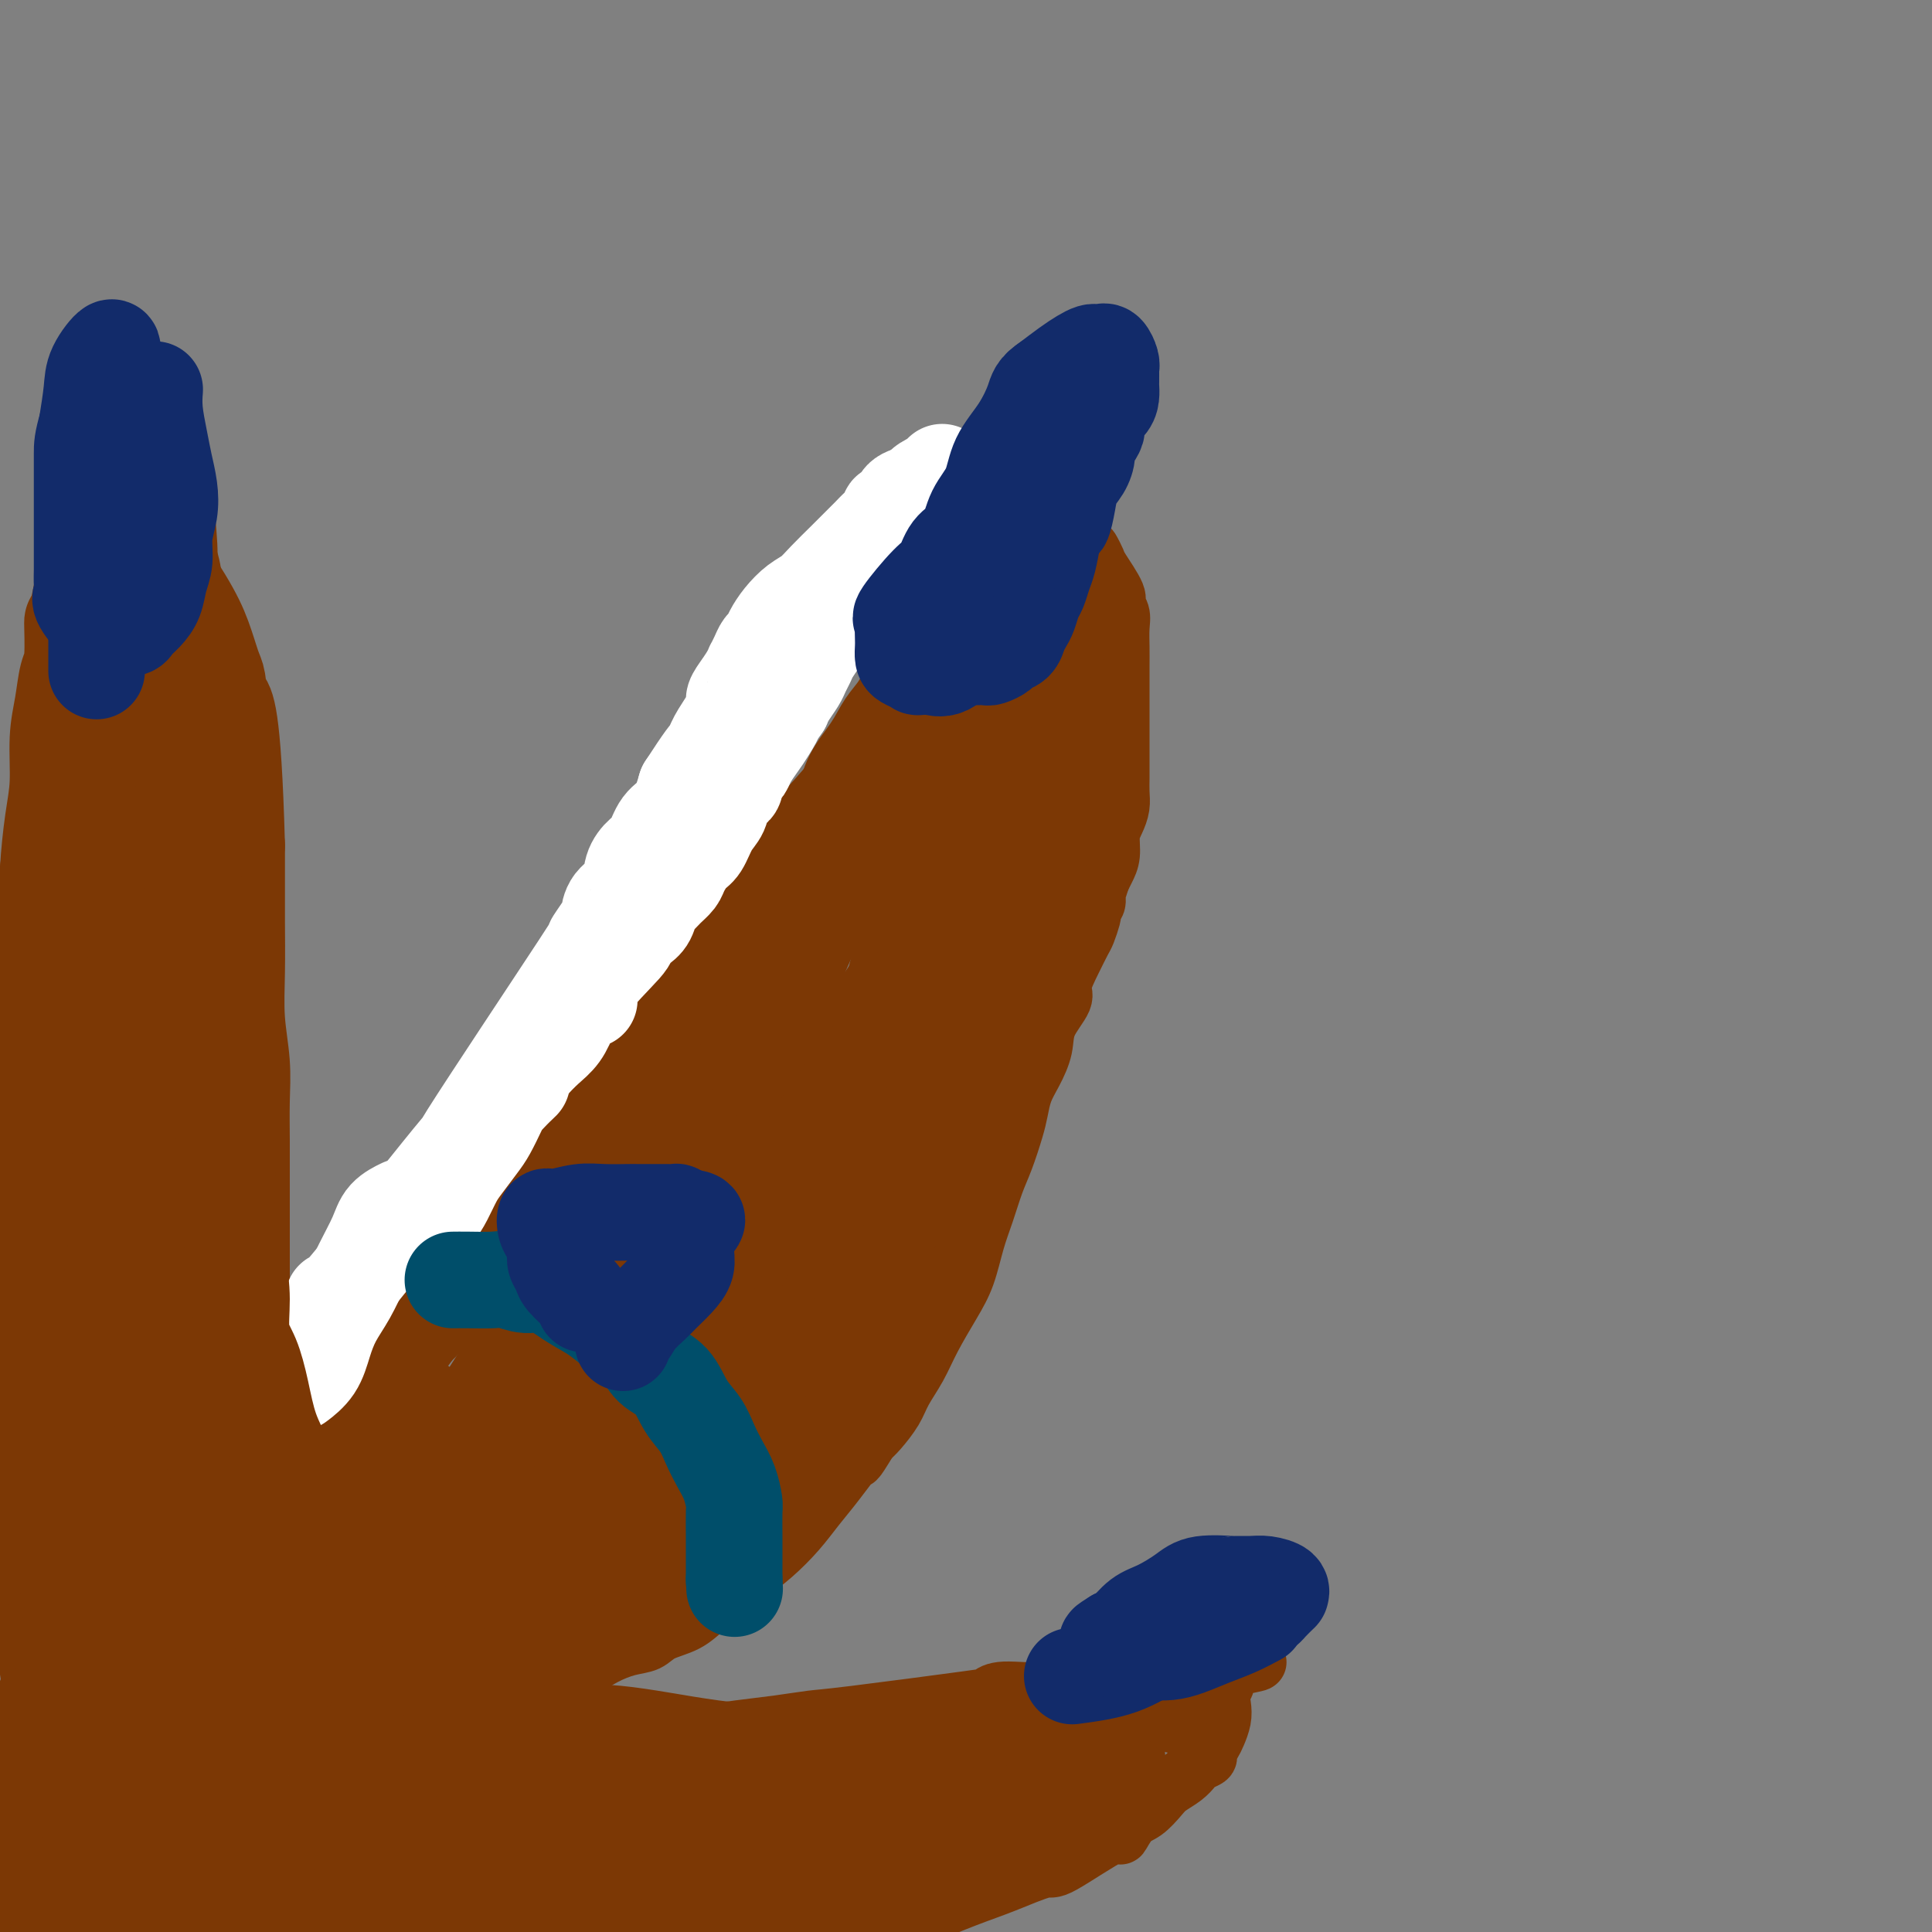 <svg viewBox='0 0 400 400' version='1.1' xmlns='http://www.w3.org/2000/svg' xmlns:xlink='http://www.w3.org/1999/xlink'><rect x="0" y="0" width="400" height="400" fill="#808080" stroke="none"/><g fill='none' stroke='#7C3805' stroke-width='12' stroke-linecap='round' stroke-linejoin='round'><path d='M80,330c0.041,0.396 0.082,0.793 0,0c-0.082,-0.793 -0.288,-2.775 0,-5c0.288,-2.225 1.069,-4.693 2,-7c0.931,-2.307 2.013,-4.454 3,-7c0.987,-2.546 1.878,-5.493 3,-8c1.122,-2.507 2.474,-4.574 4,-7c1.526,-2.426 3.227,-5.210 5,-8c1.773,-2.790 3.619,-5.585 5,-8c1.381,-2.415 2.298,-4.450 3,-6c0.702,-1.550 1.190,-2.616 2,-4c0.810,-1.384 1.943,-3.088 3,-4c1.057,-0.912 2.039,-1.032 3,-2c0.961,-0.968 1.901,-2.783 3,-5c1.099,-2.217 2.355,-4.834 4,-7c1.645,-2.166 3.677,-3.880 5,-6c1.323,-2.120 1.936,-4.647 3,-7c1.064,-2.353 2.580,-4.531 4,-7c1.420,-2.469 2.745,-5.228 4,-8c1.255,-2.772 2.439,-5.557 4,-8c1.561,-2.443 3.497,-4.542 5,-7c1.503,-2.458 2.572,-5.274 4,-8c1.428,-2.726 3.214,-5.363 5,-8'/><path d='M154,193c10.693,-18.328 4.424,-9.149 3,-7c-1.424,2.149 1.995,-2.731 4,-6c2.005,-3.269 2.595,-4.926 4,-7c1.405,-2.074 3.626,-4.563 5,-7c1.374,-2.437 1.902,-4.820 3,-7c1.098,-2.180 2.766,-4.157 4,-6c1.234,-1.843 2.033,-3.553 3,-5c0.967,-1.447 2.104,-2.632 3,-4c0.896,-1.368 1.553,-2.918 2,-4c0.447,-1.082 0.683,-1.697 1,-2c0.317,-0.303 0.715,-0.294 1,-1c0.285,-0.706 0.459,-2.129 1,-3c0.541,-0.871 1.450,-1.192 2,-2c0.550,-0.808 0.742,-2.102 1,-3c0.258,-0.898 0.584,-1.399 1,-2c0.416,-0.601 0.922,-1.303 1,-2c0.078,-0.697 -0.274,-1.390 0,-2c0.274,-0.610 1.172,-1.136 2,-2c0.828,-0.864 1.584,-2.067 2,-3c0.416,-0.933 0.491,-1.595 1,-2c0.509,-0.405 1.451,-0.554 2,-1c0.549,-0.446 0.706,-1.190 1,-2c0.294,-0.810 0.727,-1.685 1,-2c0.273,-0.315 0.388,-0.070 1,0c0.612,0.070 1.722,-0.034 2,0c0.278,0.034 -0.276,0.205 0,0c0.276,-0.205 1.382,-0.786 2,-1c0.618,-0.214 0.748,-0.061 1,0c0.252,0.061 0.626,0.031 1,0'/><path d='M209,110c1.212,-0.155 0.742,-0.043 1,0c0.258,0.043 1.242,0.015 2,0c0.758,-0.015 1.289,-0.018 2,0c0.711,0.018 1.603,0.055 2,0c0.397,-0.055 0.299,-0.204 1,0c0.701,0.204 2.201,0.761 3,1c0.799,0.239 0.897,0.162 1,0c0.103,-0.162 0.210,-0.408 1,0c0.790,0.408 2.262,1.472 3,2c0.738,0.528 0.743,0.522 1,1c0.257,0.478 0.766,1.440 1,2c0.234,0.560 0.192,0.718 1,2c0.808,1.282 2.465,3.686 3,5c0.535,1.314 -0.053,1.536 0,2c0.053,0.464 0.746,1.168 1,2c0.254,0.832 0.068,1.790 0,3c-0.068,1.210 -0.018,2.671 0,4c0.018,1.329 0.005,2.525 0,4c-0.005,1.475 -0.001,3.227 0,5c0.001,1.773 0.000,3.566 0,5c-0.000,1.434 0.001,2.509 0,4c-0.001,1.491 -0.003,3.400 0,5c0.003,1.600 0.011,2.892 0,4c-0.011,1.108 -0.041,2.033 0,3c0.041,0.967 0.152,1.978 0,3c-0.152,1.022 -0.565,2.056 -1,3c-0.435,0.944 -0.890,1.800 -1,3c-0.110,1.200 0.124,2.746 0,4c-0.124,1.254 -0.607,2.215 -1,3c-0.393,0.785 -0.697,1.392 -1,2'/><path d='M228,182c-0.861,2.891 -1.015,2.618 -1,3c0.015,0.382 0.197,1.419 0,2c-0.197,0.581 -0.773,0.707 -1,1c-0.227,0.293 -0.105,0.755 0,1c0.105,0.245 0.191,0.275 0,1c-0.191,0.725 -0.661,2.145 -1,3c-0.339,0.855 -0.546,1.144 -1,2c-0.454,0.856 -1.153,2.279 -2,4c-0.847,1.721 -1.840,3.741 -2,5c-0.160,1.259 0.515,1.757 0,3c-0.515,1.243 -2.218,3.231 -3,5c-0.782,1.769 -0.642,3.317 -1,5c-0.358,1.683 -1.212,3.499 -2,5c-0.788,1.501 -1.509,2.685 -2,4c-0.491,1.315 -0.750,2.759 -1,4c-0.250,1.241 -0.490,2.279 -1,4c-0.510,1.721 -1.291,4.125 -2,6c-0.709,1.875 -1.347,3.219 -2,5c-0.653,1.781 -1.323,3.997 -2,6c-0.677,2.003 -1.363,3.791 -2,6c-0.637,2.209 -1.224,4.839 -2,7c-0.776,2.161 -1.740,3.855 -3,6c-1.260,2.145 -2.817,4.742 -4,7c-1.183,2.258 -1.994,4.177 -3,6c-1.006,1.823 -2.208,3.551 -3,5c-0.792,1.449 -1.175,2.621 -2,4c-0.825,1.379 -2.093,2.965 -3,4c-0.907,1.035 -1.454,1.517 -2,2'/><path d='M180,298c-3.583,5.927 -2.540,3.744 -3,4c-0.460,0.256 -2.421,2.952 -4,5c-1.579,2.048 -2.775,3.447 -4,5c-1.225,1.553 -2.480,3.258 -4,5c-1.520,1.742 -3.304,3.520 -5,5c-1.696,1.480 -3.305,2.661 -5,4c-1.695,1.339 -3.478,2.835 -5,4c-1.522,1.165 -2.783,1.999 -4,3c-1.217,1.001 -2.390,2.168 -4,3c-1.610,0.832 -3.656,1.327 -5,2c-1.344,0.673 -1.985,1.522 -3,2c-1.015,0.478 -2.402,0.584 -4,1c-1.598,0.416 -3.406,1.141 -5,2c-1.594,0.859 -2.973,1.852 -5,2c-2.027,0.148 -4.700,-0.549 -7,0c-2.300,0.549 -4.226,2.343 -6,3c-1.774,0.657 -3.396,0.176 -5,0c-1.604,-0.176 -3.190,-0.047 -5,0c-1.810,0.047 -3.843,0.012 -5,0c-1.157,-0.012 -1.439,0.000 -2,0c-0.561,-0.000 -1.401,-0.013 -2,0c-0.599,0.013 -0.955,0.051 -1,0c-0.045,-0.051 0.223,-0.191 0,0c-0.223,0.191 -0.935,0.714 -2,-2c-1.065,-2.714 -2.482,-8.665 -3,-11c-0.518,-2.335 -0.136,-1.054 0,-1c0.136,0.054 0.026,-1.120 0,-2c-0.026,-0.880 0.031,-1.468 0,-2c-0.031,-0.532 -0.152,-1.009 0,-2c0.152,-0.991 0.576,-2.495 1,-4'/><path d='M83,324c0.803,-2.301 2.311,-2.554 4,-4c1.689,-1.446 3.558,-4.086 6,-6c2.442,-1.914 5.455,-3.104 8,-5c2.545,-1.896 4.621,-4.500 7,-7c2.379,-2.500 5.061,-4.896 8,-8c2.939,-3.104 6.134,-6.915 9,-11c2.866,-4.085 5.401,-8.443 8,-13c2.599,-4.557 5.262,-9.314 8,-14c2.738,-4.686 5.552,-9.301 8,-14c2.448,-4.699 4.530,-9.484 7,-15c2.470,-5.516 5.328,-11.765 7,-15c1.672,-3.235 2.160,-3.458 6,-12c3.840,-8.542 11.033,-25.404 14,-32c2.967,-6.596 1.707,-2.927 2,-3c0.293,-0.073 2.137,-3.889 2,-4c-0.137,-0.111 -2.256,3.484 -5,8c-2.744,4.516 -6.114,9.953 -10,16c-3.886,6.047 -8.289,12.706 -13,20c-4.711,7.294 -9.730,15.225 -15,23c-5.270,7.775 -10.791,15.396 -16,23c-5.209,7.604 -10.106,15.192 -15,23c-4.894,7.808 -9.786,15.835 -14,22c-4.214,6.165 -7.750,10.467 -11,15c-3.250,4.533 -6.214,9.295 -8,12c-1.786,2.705 -2.393,3.352 -3,4'/><path d='M77,327c-17.086,25.840 -4.802,7.439 0,1c4.802,-6.439 2.122,-0.917 3,-1c0.878,-0.083 5.312,-5.770 10,-12c4.688,-6.230 9.629,-13.004 15,-21c5.371,-7.996 11.174,-17.216 16,-26c4.826,-8.784 8.677,-17.134 14,-26c5.323,-8.866 12.117,-18.248 16,-25c3.883,-6.752 4.854,-10.874 12,-22c7.146,-11.126 20.467,-29.256 26,-37c5.533,-7.744 3.280,-5.101 3,-5c-0.280,0.101 1.414,-2.341 3,-5c1.586,-2.659 3.063,-5.534 2,-3c-1.063,2.534 -4.666,10.478 -8,17c-3.334,6.522 -6.397,11.624 -10,18c-3.603,6.376 -7.745,14.027 -12,22c-4.255,7.973 -8.622,16.270 -13,24c-4.378,7.730 -8.767,14.895 -12,21c-3.233,6.105 -5.310,11.152 -7,15c-1.690,3.848 -2.993,6.498 -4,9c-1.007,2.502 -1.716,4.858 -1,4c0.716,-0.858 2.858,-4.929 5,-9'/><path d='M135,266c2.723,-4.817 7.031,-12.360 11,-21c3.969,-8.640 7.601,-18.378 11,-27c3.399,-8.622 6.566,-16.129 10,-23c3.434,-6.871 7.135,-13.106 10,-18c2.865,-4.894 4.893,-8.449 7,-12c2.107,-3.551 4.293,-7.100 6,-10c1.707,-2.900 2.934,-5.150 4,-7c1.066,-1.850 1.973,-3.298 3,-5c1.027,-1.702 2.176,-3.657 3,-5c0.824,-1.343 1.322,-2.073 2,-3c0.678,-0.927 1.534,-2.051 2,-3c0.466,-0.949 0.541,-1.721 1,-2c0.459,-0.279 1.303,-0.063 2,-1c0.697,-0.937 1.248,-3.025 2,-4c0.752,-0.975 1.706,-0.836 3,-2c1.294,-1.164 2.929,-3.630 4,-5c1.071,-1.370 1.578,-1.644 2,-2c0.422,-0.356 0.760,-0.796 1,-1c0.240,-0.204 0.382,-0.174 1,1c0.618,1.174 1.710,3.491 2,7c0.290,3.509 -0.224,8.209 0,11c0.224,2.791 1.187,3.672 0,12c-1.187,8.328 -4.522,24.105 -6,31c-1.478,6.895 -1.097,4.910 -2,7c-0.903,2.090 -3.089,8.255 -5,13c-1.911,4.745 -3.546,8.070 -5,11c-1.454,2.930 -2.727,5.465 -4,8'/><path d='M200,216c-2.724,5.735 -2.535,4.071 -3,4c-0.465,-0.071 -1.584,1.449 -2,2c-0.416,0.551 -0.130,0.131 0,0c0.130,-0.131 0.102,0.027 0,-2c-0.102,-2.027 -0.279,-6.239 0,-11c0.279,-4.761 1.015,-10.071 2,-15c0.985,-4.929 2.218,-9.478 3,-14c0.782,-4.522 1.113,-9.017 2,-13c0.887,-3.983 2.332,-7.455 3,-11c0.668,-3.545 0.561,-7.164 1,-11c0.439,-3.836 1.424,-7.889 2,-11c0.576,-3.111 0.743,-5.278 1,-7c0.257,-1.722 0.605,-2.997 1,-5c0.395,-2.003 0.838,-4.733 1,-6c0.162,-1.267 0.044,-1.071 0,-1c-0.044,0.071 -0.014,0.017 0,0c0.014,-0.017 0.010,0.004 0,0c-0.010,-0.004 -0.028,-0.031 0,0c0.028,0.031 0.102,0.122 0,3c-0.102,2.878 -0.380,8.545 -1,15c-0.620,6.455 -1.580,13.699 -3,21c-1.420,7.301 -3.298,14.660 -5,23c-1.702,8.340 -3.227,17.663 -5,25c-1.773,7.337 -3.795,12.688 -5,17c-1.205,4.312 -1.594,7.584 -2,10c-0.406,2.416 -0.830,3.976 -1,4c-0.170,0.024 -0.085,-1.488 0,-3'/><path d='M189,230c0.500,-4.880 1.752,-15.579 3,-23c1.248,-7.421 2.494,-11.562 4,-17c1.506,-5.438 3.272,-12.171 5,-18c1.728,-5.829 3.417,-10.754 5,-15c1.583,-4.246 3.059,-7.812 4,-11c0.941,-3.188 1.345,-5.997 2,-8c0.655,-2.003 1.560,-3.200 2,-4c0.440,-0.800 0.415,-1.203 0,-1c-0.415,0.203 -1.221,1.010 -3,5c-1.779,3.990 -4.532,11.161 -7,19c-2.468,7.839 -4.653,16.345 -7,25c-2.347,8.655 -4.858,17.460 -7,26c-2.142,8.540 -3.916,16.814 -6,24c-2.084,7.186 -4.477,13.285 -6,18c-1.523,4.715 -2.177,8.045 -3,11c-0.823,2.955 -1.814,5.533 -2,4c-0.186,-1.533 0.433,-7.178 1,-14c0.567,-6.822 1.084,-14.821 2,-22c0.916,-7.179 2.233,-13.538 4,-21c1.767,-7.462 3.986,-16.025 5,-20c1.014,-3.975 0.824,-3.361 3,-9c2.176,-5.639 6.717,-17.532 9,-24c2.283,-6.468 2.307,-7.511 3,-10c0.693,-2.489 2.055,-6.426 3,-9c0.945,-2.574 1.472,-3.787 2,-5'/><path d='M205,131c3.866,-12.079 1.030,-3.778 0,-1c-1.030,2.778 -0.254,0.031 0,-1c0.254,-1.031 -0.013,-0.347 0,0c0.013,0.347 0.307,0.358 0,1c-0.307,0.642 -1.214,1.915 -3,5c-1.786,3.085 -4.450,7.980 -7,13c-2.550,5.020 -4.986,10.164 -8,16c-3.014,5.836 -6.607,12.363 -10,19c-3.393,6.637 -6.586,13.384 -9,19c-2.414,5.616 -4.049,10.100 -6,14c-1.951,3.900 -4.216,7.216 -5,9c-0.784,1.784 -0.085,2.037 0,2c0.085,-0.037 -0.443,-0.365 0,-4c0.443,-3.635 1.857,-10.578 3,-14c1.143,-3.422 2.014,-3.324 7,-14c4.986,-10.676 14.088,-32.127 18,-41c3.912,-8.873 2.634,-5.169 3,-6c0.366,-0.831 2.375,-6.197 4,-10c1.625,-3.803 2.865,-6.042 4,-8c1.135,-1.958 2.166,-3.634 3,-5c0.834,-1.366 1.472,-2.422 2,-3c0.528,-0.578 0.946,-0.677 1,-1c0.054,-0.323 -0.256,-0.871 0,-1c0.256,-0.129 1.079,0.161 2,0c0.921,-0.161 1.940,-0.774 3,-1c1.060,-0.226 2.160,-0.065 3,0c0.840,0.065 1.420,0.032 2,0'/><path d='M212,119c1.852,-0.339 0.980,0.314 1,2c0.020,1.686 0.930,4.404 1,8c0.070,3.596 -0.700,8.071 -2,13c-1.300,4.929 -3.131,10.311 -5,16c-1.869,5.689 -3.776,11.683 -6,18c-2.224,6.317 -4.764,12.956 -7,19c-2.236,6.044 -4.169,11.493 -6,16c-1.831,4.507 -3.560,8.072 -5,11c-1.440,2.928 -2.592,5.219 -3,7c-0.408,1.781 -0.072,3.053 0,3c0.072,-0.053 -0.119,-1.431 0,-3c0.119,-1.569 0.548,-3.331 5,-16c4.452,-12.669 12.928,-36.247 17,-46c4.072,-9.753 3.742,-5.681 5,-7c1.258,-1.319 4.104,-8.029 6,-12c1.896,-3.971 2.842,-5.203 4,-8c1.158,-2.797 2.529,-7.159 3,-4c0.471,3.159 0.041,13.840 0,19c-0.041,5.160 0.307,4.799 -1,9c-1.307,4.201 -4.267,12.966 -7,21c-2.733,8.034 -5.238,15.339 -8,23c-2.762,7.661 -5.782,15.678 -9,23c-3.218,7.322 -6.634,13.949 -10,20c-3.366,6.051 -6.683,11.525 -10,17'/><path d='M175,268c-4.495,7.851 -5.732,8.977 -7,10c-1.268,1.023 -2.567,1.943 -3,3c-0.433,1.057 0.000,2.252 0,2c-0.000,-0.252 -0.434,-1.951 1,-7c1.434,-5.049 4.736,-13.446 8,-22c3.264,-8.554 6.490,-17.263 9,-25c2.510,-7.737 4.304,-14.502 7,-22c2.696,-7.498 6.295,-15.729 9,-22c2.705,-6.271 4.518,-10.580 8,-19c3.482,-8.420 8.634,-20.950 11,-26c2.366,-5.050 1.948,-2.621 2,-2c0.052,0.621 0.576,-0.567 0,0c-0.576,0.567 -2.252,2.888 -4,7c-1.748,4.112 -3.570,10.013 -6,16c-2.430,5.987 -5.470,12.059 -8,19c-2.530,6.941 -4.551,14.750 -7,23c-2.449,8.250 -5.326,16.941 -8,25c-2.674,8.059 -5.145,15.486 -8,23c-2.855,7.514 -6.093,15.113 -9,22c-2.907,6.887 -5.483,13.060 -8,18c-2.517,4.940 -4.976,8.648 -7,12c-2.024,3.352 -3.614,6.348 -5,8c-1.386,1.652 -2.567,1.958 -3,2c-0.433,0.042 -0.116,-0.181 0,0c0.116,0.181 0.033,0.766 0,-3c-0.033,-3.766 -0.017,-11.883 0,-20'/><path d='M147,290c1.364,-8.334 4.775,-17.668 8,-26c3.225,-8.332 6.266,-15.663 10,-23c3.734,-7.337 8.163,-14.681 12,-21c3.837,-6.319 7.081,-11.612 10,-16c2.919,-4.388 5.511,-7.872 8,-11c2.489,-3.128 4.874,-5.901 6,-8c1.126,-2.099 0.991,-3.523 1,-3c0.009,0.523 0.160,2.992 0,5c-0.160,2.008 -0.632,3.554 -7,15c-6.368,11.446 -18.632,32.791 -25,43c-6.368,10.209 -6.840,9.282 -8,11c-1.160,1.718 -3.007,6.081 -7,12c-3.993,5.919 -10.131,13.396 -15,20c-4.869,6.604 -8.468,12.336 -12,18c-3.532,5.664 -6.996,11.259 -10,15c-3.004,3.741 -5.547,5.629 -7,7c-1.453,1.371 -1.817,2.227 -2,3c-0.183,0.773 -0.187,1.464 1,-1c1.187,-2.464 3.565,-8.083 7,-15c3.435,-6.917 7.927,-15.134 13,-24c5.073,-8.866 10.726,-18.383 16,-28c5.274,-9.617 10.169,-19.335 15,-28c4.831,-8.665 9.600,-16.277 14,-23c4.400,-6.723 8.433,-12.558 12,-18c3.567,-5.442 6.667,-10.489 9,-14c2.333,-3.511 3.897,-5.484 5,-7c1.103,-1.516 1.744,-2.576 1,-1c-0.744,1.576 -2.872,5.788 -5,10'/><path d='M197,182c-2.338,4.441 -6.182,11.045 -10,18c-3.818,6.955 -7.610,14.263 -12,22c-4.390,7.737 -9.379,15.903 -14,24c-4.621,8.097 -8.875,16.127 -13,23c-4.125,6.873 -8.122,12.591 -11,17c-2.878,4.409 -4.637,7.511 -6,10c-1.363,2.489 -2.330,4.365 -3,5c-0.670,0.635 -1.043,0.028 -1,0c0.043,-0.028 0.502,0.524 2,-3c1.498,-3.524 4.034,-11.125 8,-19c3.966,-7.875 9.361,-16.025 15,-25c5.639,-8.975 11.522,-18.776 18,-28c6.478,-9.224 13.550,-17.870 19,-25c5.450,-7.130 9.278,-12.744 13,-18c3.722,-5.256 7.340,-10.153 10,-15c2.660,-4.847 4.363,-9.645 6,-13c1.637,-3.355 3.207,-5.267 4,-6c0.793,-0.733 0.809,-0.285 1,-1c0.191,-0.715 0.557,-2.591 0,2c-0.557,4.591 -2.036,15.649 -3,22c-0.964,6.351 -1.411,7.995 -2,10c-0.589,2.005 -1.318,4.370 -3,9c-1.682,4.630 -4.315,11.525 -7,18c-2.685,6.475 -5.421,12.529 -8,18c-2.579,5.471 -5.002,10.357 -8,15c-2.998,4.643 -6.571,9.041 -10,13c-3.429,3.959 -6.715,7.480 -10,11'/><path d='M172,266c-5.133,5.628 -7.966,7.697 -10,10c-2.034,2.303 -3.268,4.842 -5,7c-1.732,2.158 -3.960,3.937 -5,5c-1.040,1.063 -0.890,1.409 -1,2c-0.110,0.591 -0.479,1.428 0,1c0.479,-0.428 1.804,-2.120 4,-5c2.196,-2.880 5.261,-6.948 7,-9c1.739,-2.052 2.151,-2.090 8,-13c5.849,-10.910 17.136,-32.694 22,-42c4.864,-9.306 3.306,-6.136 4,-8c0.694,-1.864 3.640,-8.762 6,-14c2.360,-5.238 4.136,-8.817 6,-12c1.864,-3.183 3.818,-5.970 5,-8c1.182,-2.030 1.591,-3.302 2,-4c0.409,-0.698 0.816,-0.822 1,-1c0.184,-0.178 0.144,-0.410 0,2c-0.144,2.410 -0.393,7.463 -1,12c-0.607,4.537 -1.574,8.559 -3,13c-1.426,4.441 -3.313,9.300 -5,14c-1.687,4.700 -3.174,9.239 -5,13c-1.826,3.761 -3.992,6.743 -6,10c-2.008,3.257 -3.860,6.788 -6,10c-2.140,3.212 -4.570,6.106 -7,9'/><path d='M183,258c-4.061,5.854 -4.714,5.989 -6,8c-1.286,2.011 -3.207,5.897 -5,9c-1.793,3.103 -3.460,5.422 -5,8c-1.540,2.578 -2.954,5.413 -4,8c-1.046,2.587 -1.724,4.925 -3,7c-1.276,2.075 -3.150,3.885 -5,6c-1.850,2.115 -3.676,4.533 -6,7c-2.324,2.467 -5.145,4.983 -7,7c-1.855,2.017 -2.742,3.536 -9,7c-6.258,3.464 -17.886,8.875 -23,11c-5.114,2.125 -3.713,0.964 -5,1c-1.287,0.036 -5.262,1.268 -8,2c-2.738,0.732 -4.239,0.963 -5,1c-0.761,0.037 -0.782,-0.122 -1,0c-0.218,0.122 -0.635,0.524 0,0c0.635,-0.524 2.320,-1.976 6,-4c3.680,-2.024 9.355,-4.621 15,-7c5.645,-2.379 11.262,-4.538 17,-8c5.738,-3.462 11.598,-8.225 17,-13c5.402,-4.775 10.347,-9.560 15,-14c4.653,-4.440 9.014,-8.533 13,-13c3.986,-4.467 7.597,-9.308 11,-14c3.403,-4.692 6.600,-9.235 9,-13c2.400,-3.765 4.004,-6.751 5,-9c0.996,-2.249 1.383,-3.759 2,-5c0.617,-1.241 1.462,-2.212 1,-1c-0.462,1.212 -2.231,4.606 -4,8'/><path d='M198,247c-1.224,3.228 -2.786,7.799 -5,12c-2.214,4.201 -5.082,8.032 -8,12c-2.918,3.968 -5.885,8.075 -9,12c-3.115,3.925 -6.378,7.670 -9,11c-2.622,3.330 -4.602,6.245 -7,9c-2.398,2.755 -5.215,5.348 -7,7c-1.785,1.652 -2.538,2.361 -3,3c-0.462,0.639 -0.632,1.207 0,1c0.632,-0.207 2.066,-1.187 4,-3c1.934,-1.813 4.368,-4.457 7,-7c2.632,-2.543 5.462,-4.985 8,-8c2.538,-3.015 4.784,-6.604 7,-10c2.216,-3.396 4.401,-6.600 6,-10c1.599,-3.400 2.613,-6.997 4,-10c1.387,-3.003 3.147,-5.410 4,-7c0.853,-1.590 0.797,-2.361 1,-3c0.203,-0.639 0.664,-1.146 0,0c-0.664,1.146 -2.454,3.945 -5,7c-2.546,3.055 -5.847,6.365 -9,10c-3.153,3.635 -6.156,7.594 -9,11c-2.844,3.406 -5.527,6.259 -11,11c-5.473,4.741 -13.737,11.371 -22,18'/><path d='M135,313c-6.061,4.942 -4.714,2.798 -5,3c-0.286,0.202 -2.207,2.752 -5,5c-2.793,2.248 -6.459,4.196 -10,6c-3.541,1.804 -6.958,3.465 -10,5c-3.042,1.535 -5.708,2.944 -8,4c-2.292,1.056 -4.210,1.759 -6,2c-1.790,0.241 -3.452,0.020 -4,0c-0.548,-0.020 0.019,0.161 0,0c-0.019,-0.161 -0.625,-0.664 0,-3c0.625,-2.336 2.481,-6.507 5,-10c2.519,-3.493 5.701,-6.309 9,-9c3.299,-2.691 6.715,-5.256 11,-8c4.285,-2.744 9.439,-5.668 13,-7c3.561,-1.332 5.529,-1.074 10,-5c4.471,-3.926 11.443,-12.036 14,-15c2.557,-2.964 0.698,-0.782 0,0c-0.698,0.782 -0.235,0.163 0,0c0.235,-0.163 0.240,0.131 -1,0c-1.240,-0.131 -3.727,-0.686 -6,-1c-2.273,-0.314 -4.333,-0.385 -7,1c-2.667,1.385 -5.943,4.228 -9,7c-3.057,2.772 -5.896,5.474 -9,9c-3.104,3.526 -6.472,7.878 -9,12c-2.528,4.122 -4.216,8.016 -6,12c-1.784,3.984 -3.664,8.058 -5,11c-1.336,2.942 -2.129,4.754 -3,6c-0.871,1.246 -1.820,1.928 -1,2c0.820,0.072 3.410,-0.464 6,-1'/><path d='M99,339c3.006,-0.800 8.021,-3.299 13,-6c4.979,-2.701 9.920,-5.602 15,-10c5.080,-4.398 10.298,-10.291 15,-15c4.702,-4.709 8.890,-8.234 12,-12c3.110,-3.766 5.144,-7.774 7,-10c1.856,-2.226 3.535,-2.672 4,-3c0.465,-0.328 -0.284,-0.538 -2,0c-1.716,0.538 -4.400,1.826 -8,4c-3.600,2.174 -8.114,5.235 -12,8c-3.886,2.765 -7.142,5.235 -11,8c-3.858,2.765 -8.318,5.825 -12,9c-3.682,3.175 -6.585,6.465 -9,9c-2.415,2.535 -4.342,4.314 -6,6c-1.658,1.686 -3.046,3.277 -4,5c-0.954,1.723 -1.473,3.577 -2,5c-0.527,1.423 -1.060,2.416 -1,3c0.060,0.584 0.715,0.759 0,1c-0.715,0.241 -2.798,0.549 1,0c3.798,-0.549 13.478,-1.956 18,-3c4.522,-1.044 3.887,-1.726 6,-4c2.113,-2.274 6.973,-6.139 11,-9c4.027,-2.861 7.220,-4.717 10,-7c2.780,-2.283 5.147,-4.993 7,-7c1.853,-2.007 3.191,-3.309 4,-4c0.809,-0.691 1.088,-0.769 1,-1c-0.088,-0.231 -0.544,-0.616 -1,-1'/><path d='M155,305c1.182,-2.210 -1.363,-1.235 -4,-1c-2.637,0.235 -5.364,-0.271 -8,0c-2.636,0.271 -5.179,1.320 -8,2c-2.821,0.680 -5.918,0.990 -9,2c-3.082,1.010 -6.149,2.719 -9,4c-2.851,1.281 -5.487,2.133 -9,5c-3.513,2.867 -7.903,7.747 -10,10c-2.097,2.253 -1.900,1.877 -3,3c-1.100,1.123 -3.495,3.743 -4,5c-0.505,1.257 0.882,1.151 3,1c2.118,-0.151 4.968,-0.347 9,-1c4.032,-0.653 9.245,-1.762 13,-3c3.755,-1.238 6.051,-2.605 12,-6c5.949,-3.395 15.552,-8.818 19,-11c3.448,-2.182 0.741,-1.123 0,-1c-0.741,0.123 0.485,-0.689 1,-1c0.515,-0.311 0.321,-0.122 0,0c-0.321,0.122 -0.767,0.175 -1,0c-0.233,-0.175 -0.253,-0.578 -1,-1c-0.747,-0.422 -2.219,-0.863 -4,-1c-1.781,-0.137 -3.869,0.029 -6,0c-2.131,-0.029 -4.303,-0.254 -7,0c-2.697,0.254 -5.919,0.986 -9,2c-3.081,1.014 -6.022,2.312 -9,4c-2.978,1.688 -5.994,3.768 -9,6c-3.006,2.232 -6.003,4.616 -9,7'/><path d='M93,330c-5.568,3.629 -5.989,4.202 -8,6c-2.011,1.798 -5.611,4.822 -8,7c-2.389,2.178 -3.568,3.512 -5,5c-1.432,1.488 -3.116,3.131 -4,4c-0.884,0.869 -0.969,0.965 -1,1c-0.031,0.035 -0.008,0.009 0,0c0.008,-0.009 0.002,-0.003 0,0c-0.002,0.003 -0.001,0.001 0,0'/><path d='M68,338c2.415,-0.196 4.830,-0.391 8,0c3.170,0.391 7.094,1.369 11,2c3.906,0.631 7.792,0.915 11,1c3.208,0.085 5.736,-0.029 9,0c3.264,0.029 7.263,0.200 9,0c1.737,-0.200 1.210,-0.771 1,-1c-0.210,-0.229 -0.105,-0.114 0,0'/><path d='M132,318c4.069,-2.188 8.137,-4.376 12,-7c3.863,-2.624 7.519,-5.683 11,-8c3.481,-2.317 6.787,-3.891 9,-5c2.213,-1.109 3.334,-1.751 4,-2c0.666,-0.249 0.876,-0.103 1,0c0.124,0.103 0.161,0.163 -1,2c-1.161,1.837 -3.519,5.452 -6,9c-2.481,3.548 -5.085,7.028 -8,10c-2.915,2.972 -6.140,5.437 -9,8c-2.860,2.563 -5.356,5.223 -7,7c-1.644,1.777 -2.435,2.669 -3,3c-0.565,0.331 -0.903,0.100 -1,0c-0.097,-0.100 0.046,-0.068 0,0c-0.046,0.068 -0.281,0.173 0,0c0.281,-0.173 1.079,-0.626 2,-1c0.921,-0.374 1.967,-0.671 4,-2c2.033,-1.329 5.054,-3.690 8,-6c2.946,-2.310 5.817,-4.569 9,-8c3.183,-3.431 6.677,-8.034 8,-10c1.323,-1.966 0.475,-1.297 2,-5c1.525,-3.703 5.422,-11.780 8,-17c2.578,-5.220 3.835,-7.585 5,-10c1.165,-2.415 2.237,-4.881 3,-7c0.763,-2.119 1.218,-3.891 2,-6c0.782,-2.109 1.891,-4.554 3,-7'/><path d='M188,256c4.022,-9.422 2.578,-6.978 2,-6c-0.578,0.978 -0.289,0.489 0,0'/><path d='M83,326c-0.061,0.492 -0.121,0.983 -1,2c-0.879,1.017 -2.575,2.558 -4,4c-1.425,1.442 -2.578,2.784 -3,4c-0.422,1.216 -0.112,2.308 0,3c0.112,0.692 0.028,0.986 0,1c-0.028,0.014 0.001,-0.253 0,0c-0.001,0.253 -0.032,1.024 0,2c0.032,0.976 0.126,2.156 0,3c-0.126,0.844 -0.471,1.352 0,2c0.471,0.648 1.757,1.435 3,2c1.243,0.565 2.441,0.909 4,1c1.559,0.091 3.479,-0.069 5,0c1.521,0.069 2.642,0.369 4,0c1.358,-0.369 2.952,-1.405 4,-2c1.048,-0.595 1.549,-0.747 2,-1c0.451,-0.253 0.852,-0.607 1,-1c0.148,-0.393 0.042,-0.827 0,-1c-0.042,-0.173 -0.021,-0.087 0,0'/><path d='M98,345c1.177,-0.774 0.619,-0.211 -1,0c-1.619,0.211 -4.301,0.068 -7,0c-2.699,-0.068 -5.416,-0.062 -8,0c-2.584,0.062 -5.034,0.179 -7,0c-1.966,-0.179 -3.448,-0.655 -5,0c-1.552,0.655 -3.173,2.440 -4,3c-0.827,0.560 -0.861,-0.106 -1,0c-0.139,0.106 -0.382,0.984 -1,2c-0.618,1.016 -1.612,2.171 0,5c1.612,2.829 5.830,7.334 8,9c2.170,1.666 2.290,0.493 3,0c0.710,-0.493 2.008,-0.308 4,0c1.992,0.308 4.677,0.737 8,0c3.323,-0.737 7.282,-2.641 11,-4c3.718,-1.359 7.193,-2.174 9,-3c1.807,-0.826 1.945,-1.665 2,-2c0.055,-0.335 0.028,-0.168 0,0'/><path d='M70,359c-0.222,0.131 -0.444,0.262 0,0c0.444,-0.262 1.552,-0.916 4,-2c2.448,-1.084 6.234,-2.599 10,-4c3.766,-1.401 7.510,-2.687 11,-4c3.490,-1.313 6.726,-2.653 10,-4c3.274,-1.347 6.585,-2.702 9,-4c2.415,-1.298 3.933,-2.538 5,-3c1.067,-0.462 1.683,-0.144 2,0c0.317,0.144 0.337,0.114 0,0c-0.337,-0.114 -1.029,-0.312 -3,0c-1.971,0.312 -5.219,1.135 -8,2c-2.781,0.865 -5.095,1.773 -8,3c-2.905,1.227 -6.402,2.773 -9,4c-2.598,1.227 -4.296,2.137 -6,3c-1.704,0.863 -3.412,1.681 -5,3c-1.588,1.319 -3.055,3.138 -4,4c-0.945,0.862 -1.366,0.767 -1,1c0.366,0.233 1.521,0.794 3,1c1.479,0.206 3.283,0.055 5,0c1.717,-0.055 3.348,-0.016 5,0c1.652,0.016 3.326,0.008 5,0'/><path d='M95,359c3.526,0.309 3.840,0.083 5,0c1.160,-0.083 3.166,-0.022 5,0c1.834,0.022 3.494,0.006 5,0c1.506,-0.006 2.856,-0.002 4,0c1.144,0.002 2.082,0.000 3,0c0.918,-0.000 1.816,-0.000 3,0c1.184,0.000 2.656,0.001 4,0c1.344,-0.001 2.562,-0.003 4,0c1.438,0.003 3.095,0.012 5,0c1.905,-0.012 4.057,-0.045 6,0c1.943,0.045 3.678,0.169 6,0c2.322,-0.169 5.233,-0.630 8,-1c2.767,-0.370 5.392,-0.648 8,-1c2.608,-0.352 5.201,-0.778 7,-1c1.799,-0.222 2.805,-0.239 9,-1c6.195,-0.761 17.580,-2.264 23,-3c5.420,-0.736 4.875,-0.705 5,-1c0.125,-0.295 0.921,-0.916 3,-1c2.079,-0.084 5.441,0.371 8,0c2.559,-0.371 4.316,-1.566 6,-2c1.684,-0.434 3.294,-0.105 5,0c1.706,0.105 3.509,-0.014 5,0c1.491,0.014 2.669,0.161 4,0c1.331,-0.161 2.814,-0.632 4,-1c1.186,-0.368 2.077,-0.635 3,-1c0.923,-0.365 1.880,-0.830 3,-1c1.120,-0.170 2.403,-0.046 3,0c0.597,0.046 0.507,0.012 1,0c0.493,-0.012 1.569,-0.004 2,0c0.431,0.004 0.215,0.002 0,0'/><path d='M252,345c16.493,-2.039 4.224,-0.135 0,1c-4.224,1.135 -0.403,1.501 1,2c1.403,0.499 0.387,1.130 0,2c-0.387,0.870 -0.147,1.977 0,3c0.147,1.023 0.199,1.962 0,3c-0.199,1.038 -0.649,2.176 -1,3c-0.351,0.824 -0.604,1.333 -1,2c-0.396,0.667 -0.934,1.491 -1,2c-0.066,0.509 0.340,0.703 0,1c-0.340,0.297 -1.427,0.697 -2,1c-0.573,0.303 -0.632,0.508 -1,1c-0.368,0.492 -1.046,1.271 -2,2c-0.954,0.729 -2.183,1.410 -3,2c-0.817,0.590 -1.222,1.091 -2,2c-0.778,0.909 -1.929,2.227 -3,3c-1.071,0.773 -2.064,0.999 -3,2c-0.936,1.001 -1.816,2.775 -2,3c-0.184,0.225 0.329,-1.098 -2,0c-2.329,1.098 -7.499,4.618 -10,6c-2.501,1.382 -2.334,0.625 -4,1c-1.666,0.375 -5.166,1.882 -8,3c-2.834,1.118 -5.003,1.846 -8,3c-2.997,1.154 -6.824,2.732 -10,4c-3.176,1.268 -5.701,2.226 -8,3c-2.299,0.774 -4.371,1.364 -6,2c-1.629,0.636 -2.814,1.318 -4,2'/><path d='M172,404c-9.556,3.733 -3.444,1.067 -1,0c2.444,-1.067 1.222,-0.533 0,0'/><path d='M236,353c-0.093,-0.007 -0.186,-0.015 0,0c0.186,0.015 0.651,0.052 -1,1c-1.651,0.948 -5.418,2.806 -9,5c-3.582,2.194 -6.980,4.725 -11,7c-4.020,2.275 -8.663,4.294 -13,6c-4.337,1.706 -8.367,3.100 -12,4c-3.633,0.900 -6.869,1.305 -9,2c-2.131,0.695 -3.156,1.680 -4,2c-0.844,0.320 -1.506,-0.024 -1,0c0.506,0.024 2.181,0.417 5,0c2.819,-0.417 6.781,-1.645 11,-3c4.219,-1.355 8.693,-2.836 13,-4c4.307,-1.164 8.445,-2.010 12,-3c3.555,-0.990 6.526,-2.126 9,-3c2.474,-0.874 4.450,-1.488 6,-2c1.550,-0.512 2.674,-0.923 3,-1c0.326,-0.077 -0.148,0.178 0,0c0.148,-0.178 0.917,-0.791 -1,-1c-1.917,-0.209 -6.519,-0.015 -11,0c-4.481,0.015 -8.842,-0.148 -14,0c-5.158,0.148 -11.115,0.607 -17,1c-5.885,0.393 -11.700,0.721 -18,1c-6.300,0.279 -13.086,0.508 -19,1c-5.914,0.492 -10.957,1.246 -16,2'/><path d='M139,368c-17.390,1.387 -12.865,2.855 -14,4c-1.135,1.145 -7.931,1.968 -12,3c-4.069,1.032 -5.412,2.274 -7,3c-1.588,0.726 -3.422,0.937 -4,1c-0.578,0.063 0.101,-0.022 0,0c-0.101,0.022 -0.982,0.151 0,0c0.982,-0.151 3.826,-0.582 3,-1c-0.826,-0.418 -5.322,-0.823 12,-3c17.322,-2.177 56.461,-6.124 72,-8c15.539,-1.876 7.477,-1.679 7,-2c-0.477,-0.321 6.632,-1.160 11,-2c4.368,-0.840 5.995,-1.680 5,-2c-0.995,-0.320 -4.610,-0.121 -9,0c-4.390,0.121 -9.554,0.165 -15,0c-5.446,-0.165 -11.175,-0.537 -18,-1c-6.825,-0.463 -14.745,-1.016 -22,-2c-7.255,-0.984 -13.844,-2.400 -20,-3c-6.156,-0.600 -11.879,-0.385 -17,0c-5.121,0.385 -9.640,0.939 -14,2c-4.360,1.061 -8.561,2.630 -12,4c-3.439,1.370 -6.118,2.543 -8,4c-1.882,1.457 -2.968,3.200 -4,4c-1.032,0.800 -2.009,0.657 -1,1c1.009,0.343 4.005,1.171 7,2'/><path d='M79,372c3.094,0.480 7.829,0.181 13,0c5.171,-0.181 10.777,-0.244 17,0c6.223,0.244 13.061,0.794 20,1c6.939,0.206 13.979,0.069 21,0c7.021,-0.069 14.025,-0.071 21,0c6.975,0.071 13.922,0.215 20,0c6.078,-0.215 11.288,-0.790 16,-1c4.712,-0.210 8.927,-0.056 12,0c3.073,0.056 5.004,0.015 6,0c0.996,-0.015 1.055,-0.003 1,0c-0.055,0.003 -0.225,-0.001 1,0c1.225,0.001 3.845,0.007 0,0c-3.845,-0.007 -14.154,-0.029 -19,0c-4.846,0.029 -4.227,0.107 -8,0c-3.773,-0.107 -11.937,-0.399 -19,0c-7.063,0.399 -13.026,1.487 -19,3c-5.974,1.513 -11.958,3.449 -17,5c-5.042,1.551 -9.143,2.716 -13,4c-3.857,1.284 -7.472,2.687 -10,4c-2.528,1.313 -3.971,2.535 -5,3c-1.029,0.465 -1.646,0.173 -2,0c-0.354,-0.173 -0.445,-0.226 1,0c1.445,0.226 4.426,0.732 9,1c4.574,0.268 10.742,0.299 17,0c6.258,-0.299 12.608,-0.927 20,-2c7.392,-1.073 15.826,-2.592 23,-4c7.174,-1.408 13.087,-2.704 19,-4'/><path d='M204,382c9.613,-1.814 12.646,-2.350 16,-3c3.354,-0.650 7.031,-1.413 9,-2c1.969,-0.587 2.232,-0.999 2,-1c-0.232,-0.001 -0.960,0.410 -4,1c-3.040,0.590 -8.393,1.360 -14,2c-5.607,0.640 -11.469,1.150 -18,2c-6.531,0.850 -13.730,2.041 -21,3c-7.270,0.959 -14.612,1.686 -22,3c-7.388,1.314 -14.823,3.217 -21,5c-6.177,1.783 -11.098,3.448 -16,5c-4.902,1.552 -9.787,2.991 -13,4c-3.213,1.009 -4.754,1.586 -5,2c-0.246,0.414 0.803,0.663 -1,1c-1.803,0.337 -6.457,0.763 6,-2c12.457,-2.763 42.026,-8.713 54,-11c11.974,-2.287 6.352,-0.910 11,-2c4.648,-1.090 19.566,-4.647 28,-7c8.434,-2.353 10.386,-3.501 13,-5c2.614,-1.499 5.891,-3.349 7,-4c1.109,-0.651 0.050,-0.102 0,0c-0.050,0.102 0.910,-0.242 0,0c-0.910,0.242 -3.688,1.069 -8,2c-4.312,0.931 -10.156,1.965 -16,3'/><path d='M191,378c-6.669,1.465 -11.340,2.627 -17,4c-5.660,1.373 -12.307,2.956 -19,4c-6.693,1.044 -13.432,1.548 -20,2c-6.568,0.452 -12.966,0.854 -19,1c-6.034,0.146 -11.704,0.038 -17,0c-5.296,-0.038 -10.217,-0.006 -14,0c-3.783,0.006 -6.427,-0.012 -10,0c-3.573,0.012 -8.076,0.056 -8,0c0.076,-0.056 4.729,-0.211 10,0c5.271,0.211 11.159,0.790 18,1c6.841,0.210 14.633,0.053 22,0c7.367,-0.053 14.308,-0.000 20,0c5.692,0.000 10.136,-0.051 14,0c3.864,0.051 7.148,0.205 9,0c1.852,-0.205 2.271,-0.769 3,-1c0.729,-0.231 1.769,-0.128 1,0c-0.769,0.128 -3.348,0.282 -7,0c-3.652,-0.282 -8.376,-0.998 -11,-1c-2.624,-0.002 -3.147,0.711 -13,-3c-9.853,-3.711 -29.037,-11.845 -36,-15c-6.963,-3.155 -1.704,-1.330 -5,-2c-3.296,-0.670 -15.148,-3.835 -27,-7'/><path d='M65,361c-10.764,-3.647 -3.675,-0.763 -2,0c1.675,0.763 -2.065,-0.593 -2,0c0.065,0.593 3.933,3.136 9,5c5.067,1.864 11.331,3.049 17,4c5.669,0.951 10.743,1.669 16,2c5.257,0.331 10.698,0.274 14,0c3.302,-0.274 4.463,-0.767 8,-1c3.537,-0.233 9.448,-0.207 5,-1c-4.448,-0.793 -19.255,-2.406 -28,-3c-8.745,-0.594 -11.429,-0.169 -15,0c-3.571,0.169 -8.029,0.083 -12,1c-3.971,0.917 -7.455,2.838 -10,4c-2.545,1.162 -4.152,1.566 -5,2c-0.848,0.434 -0.939,0.897 -1,1c-0.061,0.103 -0.094,-0.153 0,0c0.094,0.153 0.313,0.715 2,2c1.687,1.285 4.841,3.292 9,5c4.159,1.708 9.322,3.115 15,4c5.678,0.885 11.872,1.247 17,1c5.128,-0.247 9.192,-1.102 13,-2c3.808,-0.898 7.361,-1.839 10,-3c2.639,-1.161 4.364,-2.543 5,-3c0.636,-0.457 0.182,0.012 0,0c-0.182,-0.012 -0.091,-0.506 0,-1'/><path d='M130,378c2.186,-1.238 0.151,-0.833 -3,-1c-3.151,-0.167 -7.419,-0.904 -12,-1c-4.581,-0.096 -9.476,0.451 -15,1c-5.524,0.549 -11.677,1.099 -17,2c-5.323,0.901 -9.817,2.153 -14,3c-4.183,0.847 -8.054,1.291 -11,2c-2.946,0.709 -4.965,1.684 -6,2c-1.035,0.316 -1.084,-0.026 0,0c1.084,0.026 3.301,0.422 1,1c-2.301,0.578 -9.119,1.339 4,3c13.119,1.661 46.175,4.221 60,5c13.825,0.779 8.419,-0.222 10,-1c1.581,-0.778 10.148,-1.332 16,-2c5.852,-0.668 8.988,-1.451 12,-2c3.012,-0.549 5.900,-0.864 6,-1c0.100,-0.136 -2.587,-0.093 -6,0c-3.413,0.093 -7.550,0.237 -13,1c-5.450,0.763 -12.212,2.145 -19,3c-6.788,0.855 -13.604,1.182 -20,2c-6.396,0.818 -12.374,2.128 -18,3c-5.626,0.872 -10.900,1.306 -15,2c-4.100,0.694 -7.027,1.648 -9,2c-1.973,0.352 -2.992,0.100 -3,0c-0.008,-0.100 0.996,-0.050 2,0'/><path d='M60,402c-14.127,2.186 1.056,1.153 10,1c8.944,-0.153 11.651,0.576 17,1c5.349,0.424 13.342,0.545 21,0c7.658,-0.545 14.980,-1.754 23,-4c8.020,-2.246 16.736,-5.528 21,-7c4.264,-1.472 4.075,-1.135 4,-1c-0.075,0.135 -0.038,0.067 0,0'/><path d='M202,381c-4.024,2.550 -8.049,5.100 -20,10c-11.951,4.900 -31.829,12.150 -40,15c-8.171,2.850 -4.634,1.300 -4,1c0.634,-0.300 -1.634,0.652 -3,1c-1.366,0.348 -1.829,0.094 -2,0c-0.171,-0.094 -0.049,-0.027 0,0c0.049,0.027 0.024,0.013 0,0'/><path d='M243,357c0.751,-1.686 1.502,-3.371 2,-4c0.498,-0.629 0.744,-0.200 0,0c-0.744,0.200 -2.479,0.173 -5,0c-2.521,-0.173 -5.828,-0.491 -9,0c-3.172,0.491 -6.208,1.792 -9,3c-2.792,1.208 -5.340,2.324 -7,3c-1.660,0.676 -2.433,0.911 -3,1c-0.567,0.089 -0.928,0.031 -1,0c-0.072,-0.031 0.145,-0.035 0,0c-0.145,0.035 -0.652,0.111 1,0c1.652,-0.111 5.462,-0.408 8,-1c2.538,-0.592 3.803,-1.479 5,-2c1.197,-0.521 2.328,-0.675 3,-1c0.672,-0.325 0.887,-0.819 1,-1c0.113,-0.181 0.123,-0.048 0,0c-0.123,0.048 -0.381,0.013 -2,0c-1.619,-0.013 -4.599,-0.003 -8,0c-3.401,0.003 -7.223,0.001 -11,0c-3.777,-0.001 -7.508,-0.000 -11,0c-3.492,0.000 -6.746,0.000 -10,0'/><path d='M187,355c-8.003,-0.023 -7.512,0.419 -9,1c-1.488,0.581 -4.956,1.300 -8,2c-3.044,0.700 -5.663,1.379 -8,2c-2.337,0.621 -4.392,1.182 -7,2c-2.608,0.818 -5.771,1.894 -9,3c-3.229,1.106 -6.525,2.244 -10,4c-3.475,1.756 -7.128,4.132 -11,6c-3.872,1.868 -7.963,3.230 -12,5c-4.037,1.770 -8.020,3.949 -12,6c-3.980,2.051 -7.956,3.975 -11,6c-3.044,2.025 -5.155,4.150 -6,5c-0.845,0.850 -0.422,0.425 0,0'/></g>
<g fill='none' stroke='#7C3805' stroke-width='20' stroke-linecap='round' stroke-linejoin='round'><path d='M50,372c0.196,-0.531 0.393,-1.062 0,-2c-0.393,-0.938 -1.374,-2.282 -2,-4c-0.626,-1.718 -0.897,-3.810 -1,-6c-0.103,-2.190 -0.039,-4.478 0,-7c0.039,-2.522 0.053,-5.277 0,-8c-0.053,-2.723 -0.172,-5.414 0,-8c0.172,-2.586 0.634,-5.067 1,-8c0.366,-2.933 0.634,-6.319 1,-8c0.366,-1.681 0.830,-1.656 1,-5c0.170,-3.344 0.046,-10.055 0,-14c-0.046,-3.945 -0.012,-5.124 0,-7c0.012,-1.876 0.003,-4.449 0,-7c-0.003,-2.551 -0.001,-5.079 0,-7c0.001,-1.921 0.000,-3.236 0,-5c-0.000,-1.764 -0.000,-3.979 0,-6c0.000,-2.021 0.000,-3.850 0,-6c-0.000,-2.150 -0.000,-4.621 0,-7c0.000,-2.379 0.001,-4.667 0,-7c-0.001,-2.333 -0.004,-4.710 0,-7c0.004,-2.290 0.015,-4.492 0,-7c-0.015,-2.508 -0.057,-5.323 0,-8c0.057,-2.677 0.211,-5.217 0,-8c-0.211,-2.783 -0.789,-5.809 -1,-9c-0.211,-3.191 -0.057,-6.546 0,-10c0.057,-3.454 0.015,-7.007 0,-10c-0.015,-2.993 -0.004,-5.427 0,-8c0.004,-2.573 0.002,-5.287 0,-8'/><path d='M49,175c-0.784,-28.394 -2.243,-28.878 -3,-30c-0.757,-1.122 -0.813,-2.883 -1,-4c-0.187,-1.117 -0.505,-1.591 -1,-3c-0.495,-1.409 -1.168,-3.753 -2,-6c-0.832,-2.247 -1.822,-4.397 -4,-8c-2.178,-3.603 -5.544,-8.658 -7,-11c-1.456,-2.342 -1.002,-1.973 -1,-2c0.002,-0.027 -0.448,-0.452 -1,-1c-0.552,-0.548 -1.205,-1.218 -2,-2c-0.795,-0.782 -1.733,-1.674 -2,-2c-0.267,-0.326 0.137,-0.086 0,0c-0.137,0.086 -0.814,0.018 -1,0c-0.186,-0.018 0.118,0.015 0,0c-0.118,-0.015 -0.657,-0.079 -1,0c-0.343,0.079 -0.488,0.299 -1,1c-0.512,0.701 -1.390,1.883 -2,3c-0.610,1.117 -0.954,2.169 -1,3c-0.046,0.831 0.204,1.439 0,2c-0.204,0.561 -0.863,1.074 -1,1c-0.137,-0.074 0.246,-0.735 0,1c-0.246,1.735 -1.123,5.868 -2,10'/><path d='M16,127c-0.858,2.703 -1.005,0.960 -1,2c0.005,1.040 0.160,4.863 0,7c-0.160,2.137 -0.634,2.587 -1,4c-0.366,1.413 -0.624,3.790 -1,6c-0.376,2.210 -0.871,4.254 -1,7c-0.129,2.746 0.109,6.194 0,9c-0.109,2.806 -0.565,4.970 -1,8c-0.435,3.030 -0.849,6.926 -1,10c-0.151,3.074 -0.041,5.328 0,8c0.041,2.672 0.011,5.764 0,9c-0.011,3.236 -0.004,6.616 0,10c0.004,3.384 0.005,6.772 0,10c-0.005,3.228 -0.017,6.296 0,10c0.017,3.704 0.062,8.044 0,12c-0.062,3.956 -0.230,7.527 0,13c0.230,5.473 0.857,12.848 1,16c0.143,3.152 -0.198,2.080 1,16c1.198,13.920 3.935,42.833 5,55c1.065,12.167 0.457,7.589 1,9c0.543,1.411 2.238,8.810 4,14c1.762,5.190 3.590,8.169 5,11c1.410,2.831 2.403,5.513 3,7c0.597,1.487 0.799,1.780 1,2c0.201,0.220 0.400,0.367 1,-2c0.600,-2.367 1.600,-7.248 2,-13c0.400,-5.752 0.200,-12.376 0,-19'/><path d='M34,348c0.605,-9.615 0.118,-17.654 0,-26c-0.118,-8.346 0.133,-16.999 0,-26c-0.133,-9.001 -0.650,-18.348 -1,-27c-0.350,-8.652 -0.532,-16.607 -1,-24c-0.468,-7.393 -1.222,-14.223 -2,-21c-0.778,-6.777 -1.582,-13.501 -2,-20c-0.418,-6.499 -0.451,-12.774 -1,-19c-0.549,-6.226 -1.615,-12.403 -2,-18c-0.385,-5.597 -0.091,-10.613 0,-14c0.091,-3.387 -0.023,-5.144 0,-6c0.023,-0.856 0.183,-0.813 0,-1c-0.183,-0.187 -0.708,-0.606 0,2c0.708,2.606 2.647,8.236 4,15c1.353,6.764 2.118,14.661 3,24c0.882,9.339 1.881,20.120 3,31c1.119,10.880 2.359,21.860 3,33c0.641,11.140 0.682,22.440 1,33c0.318,10.560 0.912,20.381 1,29c0.088,8.619 -0.331,16.036 0,22c0.331,5.964 1.413,10.474 2,14c0.587,3.526 0.679,6.066 1,8c0.321,1.934 0.869,3.261 1,4c0.131,0.739 -0.157,0.891 0,1c0.157,0.109 0.759,0.174 1,0c0.241,-0.174 0.120,-0.587 0,-1'/><path d='M45,361c1.469,0.092 2.640,-12.680 3,-24c0.360,-11.320 -0.093,-21.190 0,-25c0.093,-3.810 0.730,-1.560 0,-14c-0.730,-12.440 -2.829,-39.568 -4,-54c-1.171,-14.432 -1.413,-16.166 -2,-20c-0.587,-3.834 -1.517,-9.767 -2,-15c-0.483,-5.233 -0.518,-9.766 -1,-14c-0.482,-4.234 -1.411,-8.170 -2,-13c-0.589,-4.830 -0.837,-10.554 -1,-14c-0.163,-3.446 -0.239,-4.614 -1,-11c-0.761,-6.386 -2.205,-17.991 -3,-23c-0.795,-5.009 -0.941,-3.423 -1,-3c-0.059,0.423 -0.033,-0.316 0,-1c0.033,-0.684 0.072,-1.312 0,0c-0.072,1.312 -0.254,4.564 -1,10c-0.746,5.436 -2.057,13.057 -3,21c-0.943,7.943 -1.518,16.210 -2,25c-0.482,8.790 -0.869,18.104 -1,28c-0.131,9.896 -0.004,20.374 0,31c0.004,10.626 -0.114,21.399 0,32c0.114,10.601 0.461,21.029 1,30c0.539,8.971 1.269,16.486 2,24'/><path d='M27,331c0.572,21.793 0.502,17.775 1,19c0.498,1.225 1.562,7.693 2,11c0.438,3.307 0.248,3.451 0,4c-0.248,0.549 -0.554,1.501 0,1c0.554,-0.501 1.966,-2.454 3,-8c1.034,-5.546 1.689,-14.684 2,-19c0.311,-4.316 0.280,-3.808 0,-22c-0.280,-18.192 -0.807,-55.083 -1,-71c-0.193,-15.917 -0.052,-10.861 0,-10c0.052,0.861 0.014,-2.472 0,-4c-0.014,-1.528 -0.003,-1.250 0,0c0.003,1.250 0.000,3.472 0,5c-0.000,1.528 0.003,2.361 0,6c-0.003,3.639 -0.014,10.082 0,16c0.014,5.918 0.051,11.309 0,14c-0.051,2.691 -0.192,2.681 0,7c0.192,4.319 0.716,12.966 1,18c0.284,5.034 0.329,6.454 1,9c0.671,2.546 1.970,6.218 3,9c1.030,2.782 1.792,4.673 3,7c1.208,2.327 2.864,5.088 5,7c2.136,1.912 4.753,2.975 7,4c2.247,1.025 4.123,2.013 6,3'/><path d='M60,337c3.276,1.364 4.967,1.274 7,1c2.033,-0.274 4.410,-0.732 6,-1c1.590,-0.268 2.395,-0.348 3,-1c0.605,-0.652 1.010,-1.878 2,-1c0.990,0.878 2.564,3.859 -4,3c-6.564,-0.859 -21.265,-5.559 -27,-8c-5.735,-2.441 -2.504,-2.625 -3,-6c-0.496,-3.375 -4.721,-9.943 -7,-15c-2.279,-5.057 -2.614,-8.602 -3,-12c-0.386,-3.398 -0.825,-6.648 -1,-9c-0.175,-2.352 -0.088,-3.806 0,-5c0.088,-1.194 0.178,-2.129 0,-3c-0.178,-0.871 -0.622,-1.677 0,-1c0.622,0.677 2.311,2.839 4,5'/><path d='M37,284c1.359,2.034 2.757,5.120 4,8c1.243,2.880 2.332,5.553 4,8c1.668,2.447 3.914,4.668 5,6c1.086,1.332 1.011,1.775 3,3c1.989,1.225 6.041,3.232 9,4c2.959,0.768 4.825,0.298 7,0c2.175,-0.298 4.661,-0.425 7,-2c2.339,-1.575 4.532,-4.598 6,-7c1.468,-2.402 2.210,-4.185 3,-6c0.790,-1.815 1.628,-3.664 2,-5c0.372,-1.336 0.277,-2.161 0,-2c-0.277,0.161 -0.736,1.308 -1,2c-0.264,0.692 -0.332,0.930 -1,3c-0.668,2.070 -1.934,5.972 -3,9c-1.066,3.028 -1.931,5.183 -3,8c-1.069,2.817 -2.342,6.295 -4,9c-1.658,2.705 -3.700,4.636 -5,6c-1.300,1.364 -1.856,2.162 -3,3c-1.144,0.838 -2.875,1.717 -4,2c-1.125,0.283 -1.642,-0.029 -3,0c-1.358,0.029 -3.555,0.400 -6,-1c-2.445,-1.400 -5.139,-4.571 -7,-7c-1.861,-2.429 -2.891,-4.115 -4,-6c-1.109,-1.885 -2.299,-3.969 -3,-5c-0.701,-1.031 -0.915,-1.009 0,-1c0.915,0.009 2.957,0.004 5,0'/><path d='M45,313c2.514,0.250 6.301,1.375 10,2c3.699,0.625 7.312,0.750 11,1c3.688,0.250 7.452,0.623 11,0c3.548,-0.623 6.881,-2.243 10,-4c3.119,-1.757 6.025,-3.651 8,-5c1.975,-1.349 3.021,-2.154 4,-3c0.979,-0.846 1.893,-1.733 2,-2c0.107,-0.267 -0.591,0.085 -2,0c-1.409,-0.085 -3.528,-0.608 -6,0c-2.472,0.608 -5.297,2.348 -8,4c-2.703,1.652 -5.284,3.215 -8,5c-2.716,1.785 -5.566,3.793 -8,5c-2.434,1.207 -4.450,1.615 -6,2c-1.550,0.385 -2.632,0.749 -3,1c-0.368,0.251 -0.022,0.388 0,0c0.022,-0.388 -0.281,-1.303 0,-3c0.281,-1.697 1.148,-4.177 3,-7c1.852,-2.823 4.691,-5.991 7,-9c2.309,-3.009 4.088,-5.860 6,-9c1.912,-3.140 3.956,-6.570 6,-10'/><path d='M82,281c4.528,-7.238 4.848,-6.335 6,-8c1.152,-1.665 3.135,-5.900 5,-9c1.865,-3.100 3.611,-5.064 5,-7c1.389,-1.936 2.421,-3.842 4,-6c1.579,-2.158 3.705,-4.568 5,-7c1.295,-2.432 1.759,-4.885 3,-7c1.241,-2.115 3.260,-3.891 5,-6c1.740,-2.109 3.201,-4.551 5,-7c1.799,-2.449 3.937,-4.906 6,-7c2.063,-2.094 4.052,-3.827 6,-6c1.948,-2.173 3.855,-4.787 6,-7c2.145,-2.213 4.528,-4.024 7,-6c2.472,-1.976 5.035,-4.116 7,-6c1.965,-1.884 3.334,-3.510 5,-5c1.666,-1.490 3.628,-2.842 5,-4c1.372,-1.158 2.153,-2.123 3,-3c0.847,-0.877 1.759,-1.668 3,-3c1.241,-1.332 2.812,-3.206 4,-5c1.188,-1.794 1.995,-3.507 3,-5c1.005,-1.493 2.208,-2.767 3,-4c0.792,-1.233 1.172,-2.425 2,-4c0.828,-1.575 2.105,-3.531 3,-5c0.895,-1.469 1.407,-2.450 2,-4c0.593,-1.550 1.267,-3.669 2,-5c0.733,-1.331 1.525,-1.875 2,-3c0.475,-1.125 0.631,-2.830 1,-4c0.369,-1.170 0.950,-1.805 2,-3c1.050,-1.195 2.570,-2.949 3,-4c0.430,-1.051 -0.230,-1.398 0,-2c0.230,-0.602 1.352,-1.458 2,-2c0.648,-0.542 0.824,-0.771 1,-1'/><path d='M198,126c4.240,-7.305 1.842,-2.567 1,-1c-0.842,1.567 -0.126,-0.038 0,0c0.126,0.038 -0.338,1.720 -1,4c-0.662,2.280 -1.522,5.159 -3,8c-1.478,2.841 -3.575,5.646 -6,9c-2.425,3.354 -5.178,7.258 -8,11c-2.822,3.742 -5.713,7.322 -9,11c-3.287,3.678 -6.972,7.452 -10,11c-3.028,3.548 -5.401,6.868 -8,10c-2.599,3.132 -5.426,6.075 -8,9c-2.574,2.925 -4.897,5.834 -7,9c-2.103,3.166 -3.987,6.591 -6,10c-2.013,3.409 -4.156,6.803 -6,11c-1.844,4.197 -3.390,9.195 -5,14c-1.610,4.805 -3.286,9.415 -5,14c-1.714,4.585 -3.468,9.146 -5,13c-1.532,3.854 -2.841,7.002 -4,10c-1.159,2.998 -2.166,5.845 -3,8c-0.834,2.155 -1.494,3.619 -2,6c-0.506,2.381 -0.859,5.680 -1,7c-0.141,1.320 -0.071,0.660 0,0'/></g>
<g fill='none' stroke='#FFFFFF' stroke-width='20' stroke-linecap='round' stroke-linejoin='round'><path d='M69,269c-0.386,1.015 -0.772,2.031 5,-5c5.772,-7.031 17.700,-22.108 21,-26c3.300,-3.892 -2.030,3.401 2,-3c4.030,-6.401 17.421,-26.495 23,-35c5.579,-8.505 3.348,-5.422 3,-5c-0.348,0.422 1.187,-1.819 2,-3c0.813,-1.181 0.903,-1.304 1,-2c0.097,-0.696 0.200,-1.966 1,-3c0.800,-1.034 2.296,-1.831 3,-3c0.704,-1.169 0.615,-2.709 1,-4c0.385,-1.291 1.244,-2.332 2,-3c0.756,-0.668 1.409,-0.963 2,-2c0.591,-1.037 1.121,-2.818 2,-4c0.879,-1.182 2.108,-1.766 3,-3c0.892,-1.234 1.446,-3.117 2,-5'/><path d='M142,163c7.848,-12.084 3.969,-4.796 3,-3c-0.969,1.796 0.972,-1.902 2,-4c1.028,-2.098 1.144,-2.596 2,-4c0.856,-1.404 2.454,-3.715 3,-5c0.546,-1.285 0.040,-1.544 0,-2c-0.040,-0.456 0.384,-1.109 1,-2c0.616,-0.891 1.422,-2.021 2,-3c0.578,-0.979 0.929,-1.806 1,-2c0.071,-0.194 -0.136,0.244 0,0c0.136,-0.244 0.616,-1.170 1,-2c0.384,-0.830 0.672,-1.563 1,-2c0.328,-0.437 0.696,-0.578 1,-1c0.304,-0.422 0.545,-1.126 1,-2c0.455,-0.874 1.126,-1.917 2,-3c0.874,-1.083 1.953,-2.205 3,-3c1.047,-0.795 2.062,-1.263 3,-2c0.938,-0.737 1.798,-1.744 3,-3c1.202,-1.256 2.747,-2.760 4,-4c1.253,-1.240 2.216,-2.217 3,-3c0.784,-0.783 1.390,-1.372 2,-2c0.610,-0.628 1.225,-1.295 2,-2c0.775,-0.705 1.711,-1.449 2,-2c0.289,-0.551 -0.069,-0.908 0,-1c0.069,-0.092 0.565,0.080 1,0c0.435,-0.080 0.807,-0.413 1,-1c0.193,-0.587 0.206,-1.427 1,-2c0.794,-0.573 2.370,-0.878 3,-1c0.630,-0.122 0.315,-0.061 0,0'/><path d='M190,102c4.526,-4.179 1.840,-1.628 1,-1c-0.840,0.628 0.167,-0.669 1,-1c0.833,-0.331 1.491,0.303 2,0c0.509,-0.303 0.868,-1.545 1,-2c0.132,-0.455 0.036,-0.124 0,0c-0.036,0.124 -0.010,0.041 0,0c0.010,-0.041 0.006,-0.038 0,0c-0.006,0.038 -0.014,0.112 0,0c0.014,-0.112 0.048,-0.412 0,0c-0.048,0.412 -0.180,1.534 0,2c0.180,0.466 0.670,0.276 0,1c-0.670,0.724 -2.501,2.362 -3,3c-0.499,0.638 0.335,0.277 -2,3c-2.335,2.723 -7.837,8.529 -10,11c-2.163,2.471 -0.985,1.607 -1,2c-0.015,0.393 -1.221,2.044 -2,3c-0.779,0.956 -1.130,1.219 -2,2c-0.870,0.781 -2.261,2.082 -3,3c-0.739,0.918 -0.828,1.454 -1,2c-0.172,0.546 -0.426,1.104 -1,2c-0.574,0.896 -1.467,2.131 -2,3c-0.533,0.869 -0.706,1.374 -1,2c-0.294,0.626 -0.708,1.374 -1,2c-0.292,0.626 -0.463,1.130 -1,2c-0.537,0.870 -1.439,2.106 -2,3c-0.561,0.894 -0.780,1.447 -1,2'/><path d='M162,146c-5.522,8.022 -2.828,4.076 -2,3c0.828,-1.076 -0.212,0.719 -1,2c-0.788,1.281 -1.326,2.049 -2,3c-0.674,0.951 -1.485,2.086 -2,3c-0.515,0.914 -0.733,1.609 -1,2c-0.267,0.391 -0.581,0.478 -1,1c-0.419,0.522 -0.941,1.478 -1,2c-0.059,0.522 0.346,0.609 0,1c-0.346,0.391 -1.443,1.087 -2,2c-0.557,0.913 -0.573,2.044 -1,3c-0.427,0.956 -1.265,1.737 -2,3c-0.735,1.263 -1.365,3.010 -2,4c-0.635,0.990 -1.273,1.225 -2,2c-0.727,0.775 -1.543,2.090 -2,3c-0.457,0.910 -0.556,1.417 -1,2c-0.444,0.583 -1.235,1.244 -2,2c-0.765,0.756 -1.506,1.608 -2,2c-0.494,0.392 -0.742,0.326 -1,1c-0.258,0.674 -0.527,2.088 -1,3c-0.473,0.912 -1.151,1.320 -2,2c-0.849,0.680 -1.869,1.630 -2,2c-0.131,0.370 0.628,0.160 -1,2c-1.628,1.840 -5.643,5.732 -7,8c-1.357,2.268 -0.057,2.914 0,3c0.057,0.086 -1.128,-0.389 -2,0c-0.872,0.389 -1.430,1.640 -2,3c-0.570,1.360 -1.154,2.828 -2,4c-0.846,1.172 -1.956,2.049 -3,3c-1.044,0.951 -2.022,1.975 -3,3'/><path d='M110,220c-5.711,7.719 -2.488,4.517 -2,4c0.488,-0.517 -1.760,1.650 -3,3c-1.240,1.350 -1.473,1.883 -2,3c-0.527,1.117 -1.349,2.820 -2,4c-0.651,1.180 -1.133,1.839 -2,3c-0.867,1.161 -2.120,2.823 -3,4c-0.880,1.177 -1.388,1.867 -2,3c-0.612,1.133 -1.327,2.707 -2,4c-0.673,1.293 -1.304,2.305 -2,3c-0.696,0.695 -1.457,1.072 -2,2c-0.543,0.928 -0.870,2.408 -1,3c-0.130,0.592 -0.065,0.296 0,0'/><path d='M83,250c0.298,-0.143 0.597,-0.286 0,0c-0.597,0.286 -2.089,1.002 -3,2c-0.911,0.998 -1.242,2.278 -2,4c-0.758,1.722 -1.945,3.885 -3,6c-1.055,2.115 -1.978,4.182 -3,6c-1.022,1.818 -2.141,3.388 -3,5c-0.859,1.612 -1.457,3.267 -2,5c-0.543,1.733 -1.031,3.543 -2,5c-0.969,1.457 -2.420,2.559 -3,3c-0.580,0.441 -0.290,0.220 0,0'/></g>
<g fill='none' stroke='#7C3805' stroke-width='20' stroke-linecap='round' stroke-linejoin='round'><path d='M63,322c-0.697,-3.904 -1.393,-7.807 -2,-11c-0.607,-3.193 -1.123,-5.674 -2,-8c-0.877,-2.326 -2.115,-4.496 -3,-7c-0.885,-2.504 -1.416,-5.340 -2,-8c-0.584,-2.660 -1.222,-5.142 -2,-7c-0.778,-1.858 -1.696,-3.091 -2,-5c-0.304,-1.909 0.006,-4.495 0,-7c-0.006,-2.505 -0.329,-4.928 -1,-8c-0.671,-3.072 -1.689,-6.794 -2,-10c-0.311,-3.206 0.084,-5.895 0,-9c-0.084,-3.105 -0.649,-6.626 -1,-10c-0.351,-3.374 -0.489,-6.600 -1,-10c-0.511,-3.400 -1.395,-6.975 -2,-10c-0.605,-3.025 -0.932,-5.500 -1,-8c-0.068,-2.500 0.123,-5.026 0,-7c-0.123,-1.974 -0.559,-3.397 -1,-5c-0.441,-1.603 -0.888,-3.385 -1,-5c-0.112,-1.615 0.109,-3.064 0,-5c-0.109,-1.936 -0.550,-4.358 -1,-7c-0.450,-2.642 -0.909,-5.503 -1,-8c-0.091,-2.497 0.187,-4.628 0,-7c-0.187,-2.372 -0.837,-4.984 -1,-8c-0.163,-3.016 0.163,-6.437 0,-10c-0.163,-3.563 -0.813,-7.267 -1,-11c-0.187,-3.733 0.089,-7.495 0,-10c-0.089,-2.505 -0.545,-3.752 -1,-5'/><path d='M35,116c-2.229,-25.449 -0.302,-9.070 0,-3c0.302,6.070 -1.021,1.833 -2,0c-0.979,-1.833 -1.614,-1.262 -3,0c-1.386,1.262 -3.522,3.215 -5,5c-1.478,1.785 -2.296,3.402 -3,5c-0.704,1.598 -1.292,3.177 -2,5c-0.708,1.823 -1.537,3.889 -2,6c-0.463,2.111 -0.562,4.268 -1,7c-0.438,2.732 -1.216,6.041 -2,9c-0.784,2.959 -1.573,5.568 -2,9c-0.427,3.432 -0.493,7.688 -1,11c-0.507,3.312 -1.456,5.681 -2,10c-0.544,4.319 -0.682,10.589 -1,13c-0.318,2.411 -0.814,0.963 -2,16c-1.186,15.037 -3.061,46.559 -4,59c-0.939,12.441 -0.943,5.802 -1,6c-0.057,0.198 -0.167,7.234 0,12c0.167,4.766 0.612,7.261 1,10c0.388,2.739 0.720,5.723 1,9c0.280,3.277 0.508,6.847 1,10c0.492,3.153 1.248,5.887 2,9c0.752,3.113 1.501,6.604 2,9c0.499,2.396 0.750,3.698 1,5'/><path d='M10,338c1.230,10.558 0.304,4.954 0,3c-0.304,-1.954 0.012,-0.258 0,1c-0.012,1.258 -0.353,2.078 0,4c0.353,1.922 1.400,4.944 2,7c0.600,2.056 0.752,3.145 1,4c0.248,0.855 0.590,1.477 1,3c0.410,1.523 0.887,3.946 1,5c0.113,1.054 -0.139,0.740 0,1c0.139,0.260 0.670,1.095 1,2c0.330,0.905 0.459,1.881 1,3c0.541,1.119 1.496,2.381 2,3c0.504,0.619 0.559,0.597 1,1c0.441,0.403 1.268,1.232 2,2c0.732,0.768 1.371,1.474 3,2c1.629,0.526 4.250,0.873 7,1c2.750,0.127 5.629,0.034 7,0c1.371,-0.034 1.233,-0.009 3,0c1.767,0.009 5.440,0.002 8,0c2.560,-0.002 4.007,-0.001 5,0c0.993,0.001 1.534,0.000 2,0c0.466,-0.000 0.858,-0.000 1,0c0.142,0.000 0.032,0.000 0,0c-0.032,-0.000 0.012,-0.000 0,0c-0.012,0.000 -0.080,0.000 0,0c0.080,-0.000 0.309,-0.000 -1,0c-1.309,0.000 -4.154,0.000 -7,0'/><path d='M50,380c-2.644,-0.121 -5.253,-0.425 -8,0c-2.747,0.425 -5.633,1.578 -8,2c-2.367,0.422 -4.214,0.114 -7,0c-2.786,-0.114 -6.510,-0.032 -8,0c-1.490,0.032 -0.745,0.016 0,0'/><path d='M27,313c0.535,-0.487 1.070,-0.974 0,1c-1.070,1.974 -3.744,6.409 -5,8c-1.256,1.591 -1.093,0.338 -5,10c-3.907,9.662 -11.884,30.239 -15,40c-3.116,9.761 -1.371,8.707 -1,10c0.371,1.293 -0.633,4.934 -1,7c-0.367,2.066 -0.099,2.556 0,3c0.099,0.444 0.028,0.841 0,1c-0.028,0.159 -0.014,0.079 0,0'/><path d='M17,321c-1.491,9.404 -2.981,18.808 -4,26c-1.019,7.192 -1.565,12.173 -2,18c-0.435,5.827 -0.757,12.499 -1,18c-0.243,5.501 -0.405,9.832 -1,14c-0.595,4.168 -1.624,8.175 -2,12c-0.376,3.825 -0.101,7.469 0,11c0.101,3.531 0.027,6.951 0,9c-0.027,2.049 -0.008,2.728 0,3c0.008,0.272 0.004,0.136 0,0'/><path d='M40,361c-1.219,1.348 -2.438,2.696 -4,4c-1.562,1.304 -3.466,2.563 -6,5c-2.534,2.437 -5.698,6.052 -8,9c-2.302,2.948 -3.741,5.229 -5,7c-1.259,1.771 -2.339,3.033 -3,4c-0.661,0.967 -0.904,1.639 -1,2c-0.096,0.361 -0.045,0.412 0,1c0.045,0.588 0.084,1.713 0,2c-0.084,0.287 -0.292,-0.263 2,0c2.292,0.263 7.085,1.339 12,2c4.915,0.661 9.953,0.908 15,1c5.047,0.092 10.102,0.031 15,0c4.898,-0.031 9.638,-0.031 13,0c3.362,0.031 5.344,0.093 7,0c1.656,-0.093 2.984,-0.341 3,0c0.016,0.341 -1.280,1.270 -4,2c-2.720,0.730 -6.863,1.260 -11,2c-4.137,0.740 -8.268,1.691 -13,2c-4.732,0.309 -10.067,-0.022 -15,0c-4.933,0.022 -9.465,0.398 -13,0c-3.535,-0.398 -6.071,-1.571 -7,-2c-0.929,-0.429 -0.249,-0.115 -2,0c-1.751,0.115 -5.933,0.031 -1,0c4.933,-0.031 18.982,-0.008 26,0c7.018,0.008 7.005,0.002 9,0c1.995,-0.002 5.997,-0.001 10,0'/><path d='M59,402c10.242,-0.539 13.347,-1.885 18,-3c4.653,-1.115 10.855,-1.998 15,-3c4.145,-1.002 6.235,-2.124 8,-3c1.765,-0.876 3.206,-1.505 4,-2c0.794,-0.495 0.941,-0.856 1,-1c0.059,-0.144 0.029,-0.072 0,0'/><path d='M41,366c3.217,-3.781 6.435,-7.562 10,-11c3.565,-3.438 7.479,-6.532 11,-10c3.521,-3.468 6.651,-7.310 10,-11c3.349,-3.690 6.917,-7.229 10,-10c3.083,-2.771 5.681,-4.774 8,-7c2.319,-2.226 4.359,-4.674 6,-7c1.641,-2.326 2.883,-4.531 4,-7c1.117,-2.469 2.108,-5.203 3,-7c0.892,-1.797 1.683,-2.656 2,-3c0.317,-0.344 0.158,-0.172 0,0'/><path d='M77,314c5.024,-4.512 10.048,-9.024 15,-13c4.952,-3.976 9.833,-7.417 14,-10c4.167,-2.583 7.619,-4.310 9,-5c1.381,-0.690 0.690,-0.345 0,0'/></g>
<g fill='none' stroke='#004E6A' stroke-width='20' stroke-linecap='round' stroke-linejoin='round'><path d='M94,265c-0.205,0.003 -0.411,0.005 0,0c0.411,-0.005 1.438,-0.018 3,0c1.562,0.018 3.659,0.066 5,0c1.341,-0.066 1.927,-0.247 3,0c1.073,0.247 2.634,0.922 4,1c1.366,0.078 2.537,-0.441 4,0c1.463,0.441 3.219,1.840 5,3c1.781,1.160 3.586,2.079 5,3c1.414,0.921 2.436,1.842 4,3c1.564,1.158 3.668,2.553 5,4c1.332,1.447 1.890,2.946 3,4c1.110,1.054 2.773,1.664 4,3c1.227,1.336 2.020,3.399 3,5c0.980,1.601 2.147,2.741 3,4c0.853,1.259 1.391,2.638 2,4c0.609,1.362 1.287,2.706 2,4c0.713,1.294 1.459,2.538 2,4c0.541,1.462 0.877,3.144 1,4c0.123,0.856 0.033,0.888 0,2c-0.033,1.112 -0.009,3.303 0,5c0.009,1.697 0.002,2.898 0,4c-0.002,1.102 -0.001,2.104 0,3c0.001,0.896 0.000,1.684 0,2c-0.000,0.316 -0.000,0.158 0,0'/><path d='M152,327c0.167,3.333 0.083,1.667 0,0'/></g>
<g fill='none' stroke='#122B6A' stroke-width='20' stroke-linecap='round' stroke-linejoin='round'><path d='M121,270c-0.105,-0.553 -0.209,-1.106 -1,-2c-0.791,-0.894 -2.267,-2.130 -3,-3c-0.733,-0.870 -0.722,-1.373 -1,-2c-0.278,-0.627 -0.846,-1.377 -1,-2c-0.154,-0.623 0.106,-1.118 0,-2c-0.106,-0.882 -0.577,-2.149 -1,-3c-0.423,-0.851 -0.796,-1.286 -1,-2c-0.204,-0.714 -0.237,-1.708 0,-2c0.237,-0.292 0.744,0.118 2,0c1.256,-0.118 3.263,-0.764 5,-1c1.737,-0.236 3.206,-0.063 5,0c1.794,0.063 3.913,0.017 5,0c1.087,-0.017 1.140,-0.005 2,0c0.860,0.005 2.525,0.001 3,0c0.475,-0.001 -0.242,-0.001 0,0c0.242,0.001 1.443,0.003 2,0c0.557,-0.003 0.469,-0.011 1,0c0.531,0.011 1.681,0.041 2,0c0.319,-0.041 -0.195,-0.155 0,0c0.195,0.155 1.097,0.577 2,1'/><path d='M142,252c4.485,0.370 1.197,1.295 0,2c-1.197,0.705 -0.303,1.190 0,2c0.303,0.810 0.013,1.945 0,3c-0.013,1.055 0.250,2.028 0,3c-0.250,0.972 -1.012,1.942 -2,3c-0.988,1.058 -2.202,2.206 -3,3c-0.798,0.794 -1.181,1.236 -2,2c-0.819,0.764 -2.076,1.851 -3,3c-0.924,1.149 -1.516,2.359 -2,3c-0.484,0.641 -0.861,0.711 -1,1c-0.139,0.289 -0.040,0.797 0,1c0.040,0.203 0.020,0.102 0,0'/><path d='M198,118c-0.453,1.007 -0.906,2.014 -1,3c-0.094,0.986 0.171,1.952 0,3c-0.171,1.048 -0.778,2.179 -1,3c-0.222,0.821 -0.059,1.333 0,2c0.059,0.667 0.015,1.489 0,2c-0.015,0.511 -0.001,0.710 0,1c0.001,0.290 -0.012,0.670 0,1c0.012,0.330 0.048,0.610 0,1c-0.048,0.390 -0.179,0.889 0,1c0.179,0.111 0.668,-0.167 1,0c0.332,0.167 0.508,0.777 1,1c0.492,0.223 1.302,0.057 2,0c0.698,-0.057 1.285,-0.004 2,0c0.715,0.004 1.557,-0.040 2,0c0.443,0.040 0.486,0.162 1,0c0.514,-0.162 1.500,-0.610 2,-1c0.500,-0.390 0.515,-0.722 1,-1c0.485,-0.278 1.439,-0.501 2,-1c0.561,-0.499 0.728,-1.273 1,-2c0.272,-0.727 0.650,-1.405 1,-2c0.350,-0.595 0.671,-1.105 1,-2c0.329,-0.895 0.665,-2.173 1,-3c0.335,-0.827 0.667,-1.201 1,-2c0.333,-0.799 0.667,-2.023 1,-3c0.333,-0.977 0.667,-1.708 1,-3c0.333,-1.292 0.667,-3.146 1,-5'/><path d='M218,111c1.484,-3.586 1.694,-2.550 2,-3c0.306,-0.450 0.707,-2.385 1,-4c0.293,-1.615 0.479,-2.911 1,-4c0.521,-1.089 1.378,-1.972 2,-3c0.622,-1.028 1.010,-2.201 1,-3c-0.010,-0.799 -0.420,-1.225 0,-2c0.420,-0.775 1.668,-1.899 2,-3c0.332,-1.101 -0.251,-2.179 0,-3c0.251,-0.821 1.335,-1.386 2,-2c0.665,-0.614 0.910,-1.278 1,-2c0.090,-0.722 0.024,-1.504 0,-2c-0.024,-0.496 -0.007,-0.707 0,-1c0.007,-0.293 0.003,-0.669 0,-1c-0.003,-0.331 -0.004,-0.618 0,-1c0.004,-0.382 0.012,-0.859 0,-1c-0.012,-0.141 -0.045,0.053 0,0c0.045,-0.053 0.167,-0.355 0,-1c-0.167,-0.645 -0.625,-1.635 -1,-2c-0.375,-0.365 -0.669,-0.107 -1,0c-0.331,0.107 -0.699,0.062 -1,0c-0.301,-0.062 -0.534,-0.140 -1,0c-0.466,0.140 -1.164,0.499 -2,1c-0.836,0.501 -1.810,1.143 -3,2c-1.190,0.857 -2.595,1.928 -4,3'/><path d='M217,79c-2.413,1.546 -2.446,2.411 -3,4c-0.554,1.589 -1.628,3.903 -3,6c-1.372,2.097 -3.043,3.977 -4,6c-0.957,2.023 -1.201,4.188 -2,6c-0.799,1.812 -2.154,3.272 -3,5c-0.846,1.728 -1.184,3.725 -2,5c-0.816,1.275 -2.110,1.830 -3,3c-0.890,1.170 -1.377,2.956 -2,4c-0.623,1.044 -1.382,1.347 -3,3c-1.618,1.653 -4.094,4.655 -5,6c-0.906,1.345 -0.243,1.033 0,1c0.243,-0.033 0.067,0.215 0,1c-0.067,0.785 -0.024,2.109 0,3c0.024,0.891 0.029,1.349 0,2c-0.029,0.651 -0.092,1.495 0,2c0.092,0.505 0.338,0.670 1,1c0.662,0.330 1.740,0.823 2,1c0.260,0.177 -0.300,0.036 0,0c0.300,-0.036 1.458,0.033 2,0c0.542,-0.033 0.467,-0.168 1,0c0.533,0.168 1.675,0.639 3,0c1.325,-0.639 2.833,-2.390 4,-4c1.167,-1.610 1.993,-3.081 3,-5c1.007,-1.919 2.194,-4.286 3,-6c0.806,-1.714 1.230,-2.775 2,-4c0.770,-1.225 1.885,-2.612 3,-4'/><path d='M211,115c2.903,-4.199 2.659,-3.198 3,-4c0.341,-0.802 1.267,-3.408 2,-5c0.733,-1.592 1.272,-2.171 2,-3c0.728,-0.829 1.645,-1.907 2,-3c0.355,-1.093 0.147,-2.200 0,-3c-0.147,-0.800 -0.232,-1.292 0,-2c0.232,-0.708 0.781,-1.631 1,-2c0.219,-0.369 0.110,-0.185 0,0'/><path d='M222,347c3.502,-0.469 7.003,-0.938 10,-2c2.997,-1.062 5.488,-2.718 8,-4c2.512,-1.282 5.044,-2.189 7,-3c1.956,-0.811 3.335,-1.525 5,-2c1.665,-0.475 3.617,-0.709 5,-1c1.383,-0.291 2.198,-0.637 3,-1c0.802,-0.363 1.590,-0.741 2,-1c0.410,-0.259 0.440,-0.399 1,-1c0.560,-0.601 1.648,-1.664 2,-2c0.352,-0.336 -0.033,0.053 0,0c0.033,-0.053 0.483,-0.550 0,-1c-0.483,-0.450 -1.901,-0.854 -3,-1c-1.099,-0.146 -1.881,-0.034 -3,0c-1.119,0.034 -2.574,-0.009 -3,0c-0.426,0.009 0.178,0.070 -1,0c-1.178,-0.070 -4.140,-0.271 -6,0c-1.860,0.271 -2.620,1.015 -4,2c-1.380,0.985 -3.380,2.213 -5,3c-1.620,0.787 -2.859,1.135 -4,2c-1.141,0.865 -2.183,2.247 -3,3c-0.817,0.753 -1.408,0.876 -2,1'/><path d='M231,339c-3.009,1.869 -1.532,1.040 -1,1c0.532,-0.040 0.119,0.707 0,1c-0.119,0.293 0.057,0.131 0,0c-0.057,-0.131 -0.347,-0.231 0,0c0.347,0.231 1.330,0.792 2,1c0.670,0.208 1.028,0.064 2,0c0.972,-0.064 2.559,-0.047 4,0c1.441,0.047 2.737,0.124 4,0c1.263,-0.124 2.493,-0.450 4,-1c1.507,-0.550 3.291,-1.323 5,-2c1.709,-0.677 3.345,-1.259 5,-2c1.655,-0.741 3.330,-1.640 4,-2c0.670,-0.360 0.335,-0.180 0,0'/><path d='M20,138c0.000,0.803 0.000,1.606 0,0c-0.000,-1.606 -0.001,-5.622 0,-9c0.001,-3.378 0.003,-6.120 0,-8c-0.003,-1.880 -0.011,-2.900 0,-5c0.011,-2.100 0.040,-5.280 0,-7c-0.040,-1.720 -0.151,-1.982 0,-3c0.151,-1.018 0.562,-2.794 1,-4c0.438,-1.206 0.902,-1.841 1,-3c0.098,-1.159 -0.170,-2.842 0,-4c0.170,-1.158 0.778,-1.791 1,-3c0.222,-1.209 0.060,-2.994 0,-4c-0.060,-1.006 -0.016,-1.232 0,-2c0.016,-0.768 0.003,-2.077 0,-3c-0.003,-0.923 0.002,-1.459 0,-2c-0.002,-0.541 -0.011,-1.086 0,-2c0.011,-0.914 0.042,-2.197 0,-3c-0.042,-0.803 -0.158,-1.127 0,-2c0.158,-0.873 0.589,-2.296 0,-2c-0.589,0.296 -2.197,2.310 -3,4c-0.803,1.690 -0.801,3.054 -1,5c-0.199,1.946 -0.600,4.473 -1,7'/><path d='M18,88c-1.000,3.520 -1.000,4.320 -1,6c-0.000,1.680 -0.000,4.238 0,6c0.000,1.762 0.000,2.726 0,4c-0.000,1.274 -0.000,2.859 0,4c0.000,1.141 0.001,1.839 0,3c-0.001,1.161 -0.003,2.784 0,4c0.003,1.216 0.013,2.026 0,3c-0.013,0.974 -0.047,2.114 0,3c0.047,0.886 0.176,1.518 0,2c-0.176,0.482 -0.657,0.812 0,2c0.657,1.188 2.451,3.232 3,4c0.549,0.768 -0.147,0.259 0,0c0.147,-0.259 1.138,-0.268 2,0c0.862,0.268 1.596,0.813 2,1c0.404,0.187 0.479,0.018 1,0c0.521,-0.018 1.487,0.116 2,0c0.513,-0.116 0.572,-0.483 1,-1c0.428,-0.517 1.224,-1.183 2,-2c0.776,-0.817 1.532,-1.785 2,-3c0.468,-1.215 0.648,-2.676 1,-4c0.352,-1.324 0.876,-2.510 1,-4c0.124,-1.490 -0.152,-3.285 0,-5c0.152,-1.715 0.730,-3.350 1,-5c0.270,-1.650 0.230,-3.315 0,-5c-0.230,-1.685 -0.650,-3.391 -1,-5c-0.350,-1.609 -0.630,-3.122 -1,-5c-0.370,-1.878 -0.830,-4.121 -1,-6c-0.170,-1.879 -0.048,-3.394 0,-4c0.048,-0.606 0.024,-0.303 0,0'/></g>
</svg>